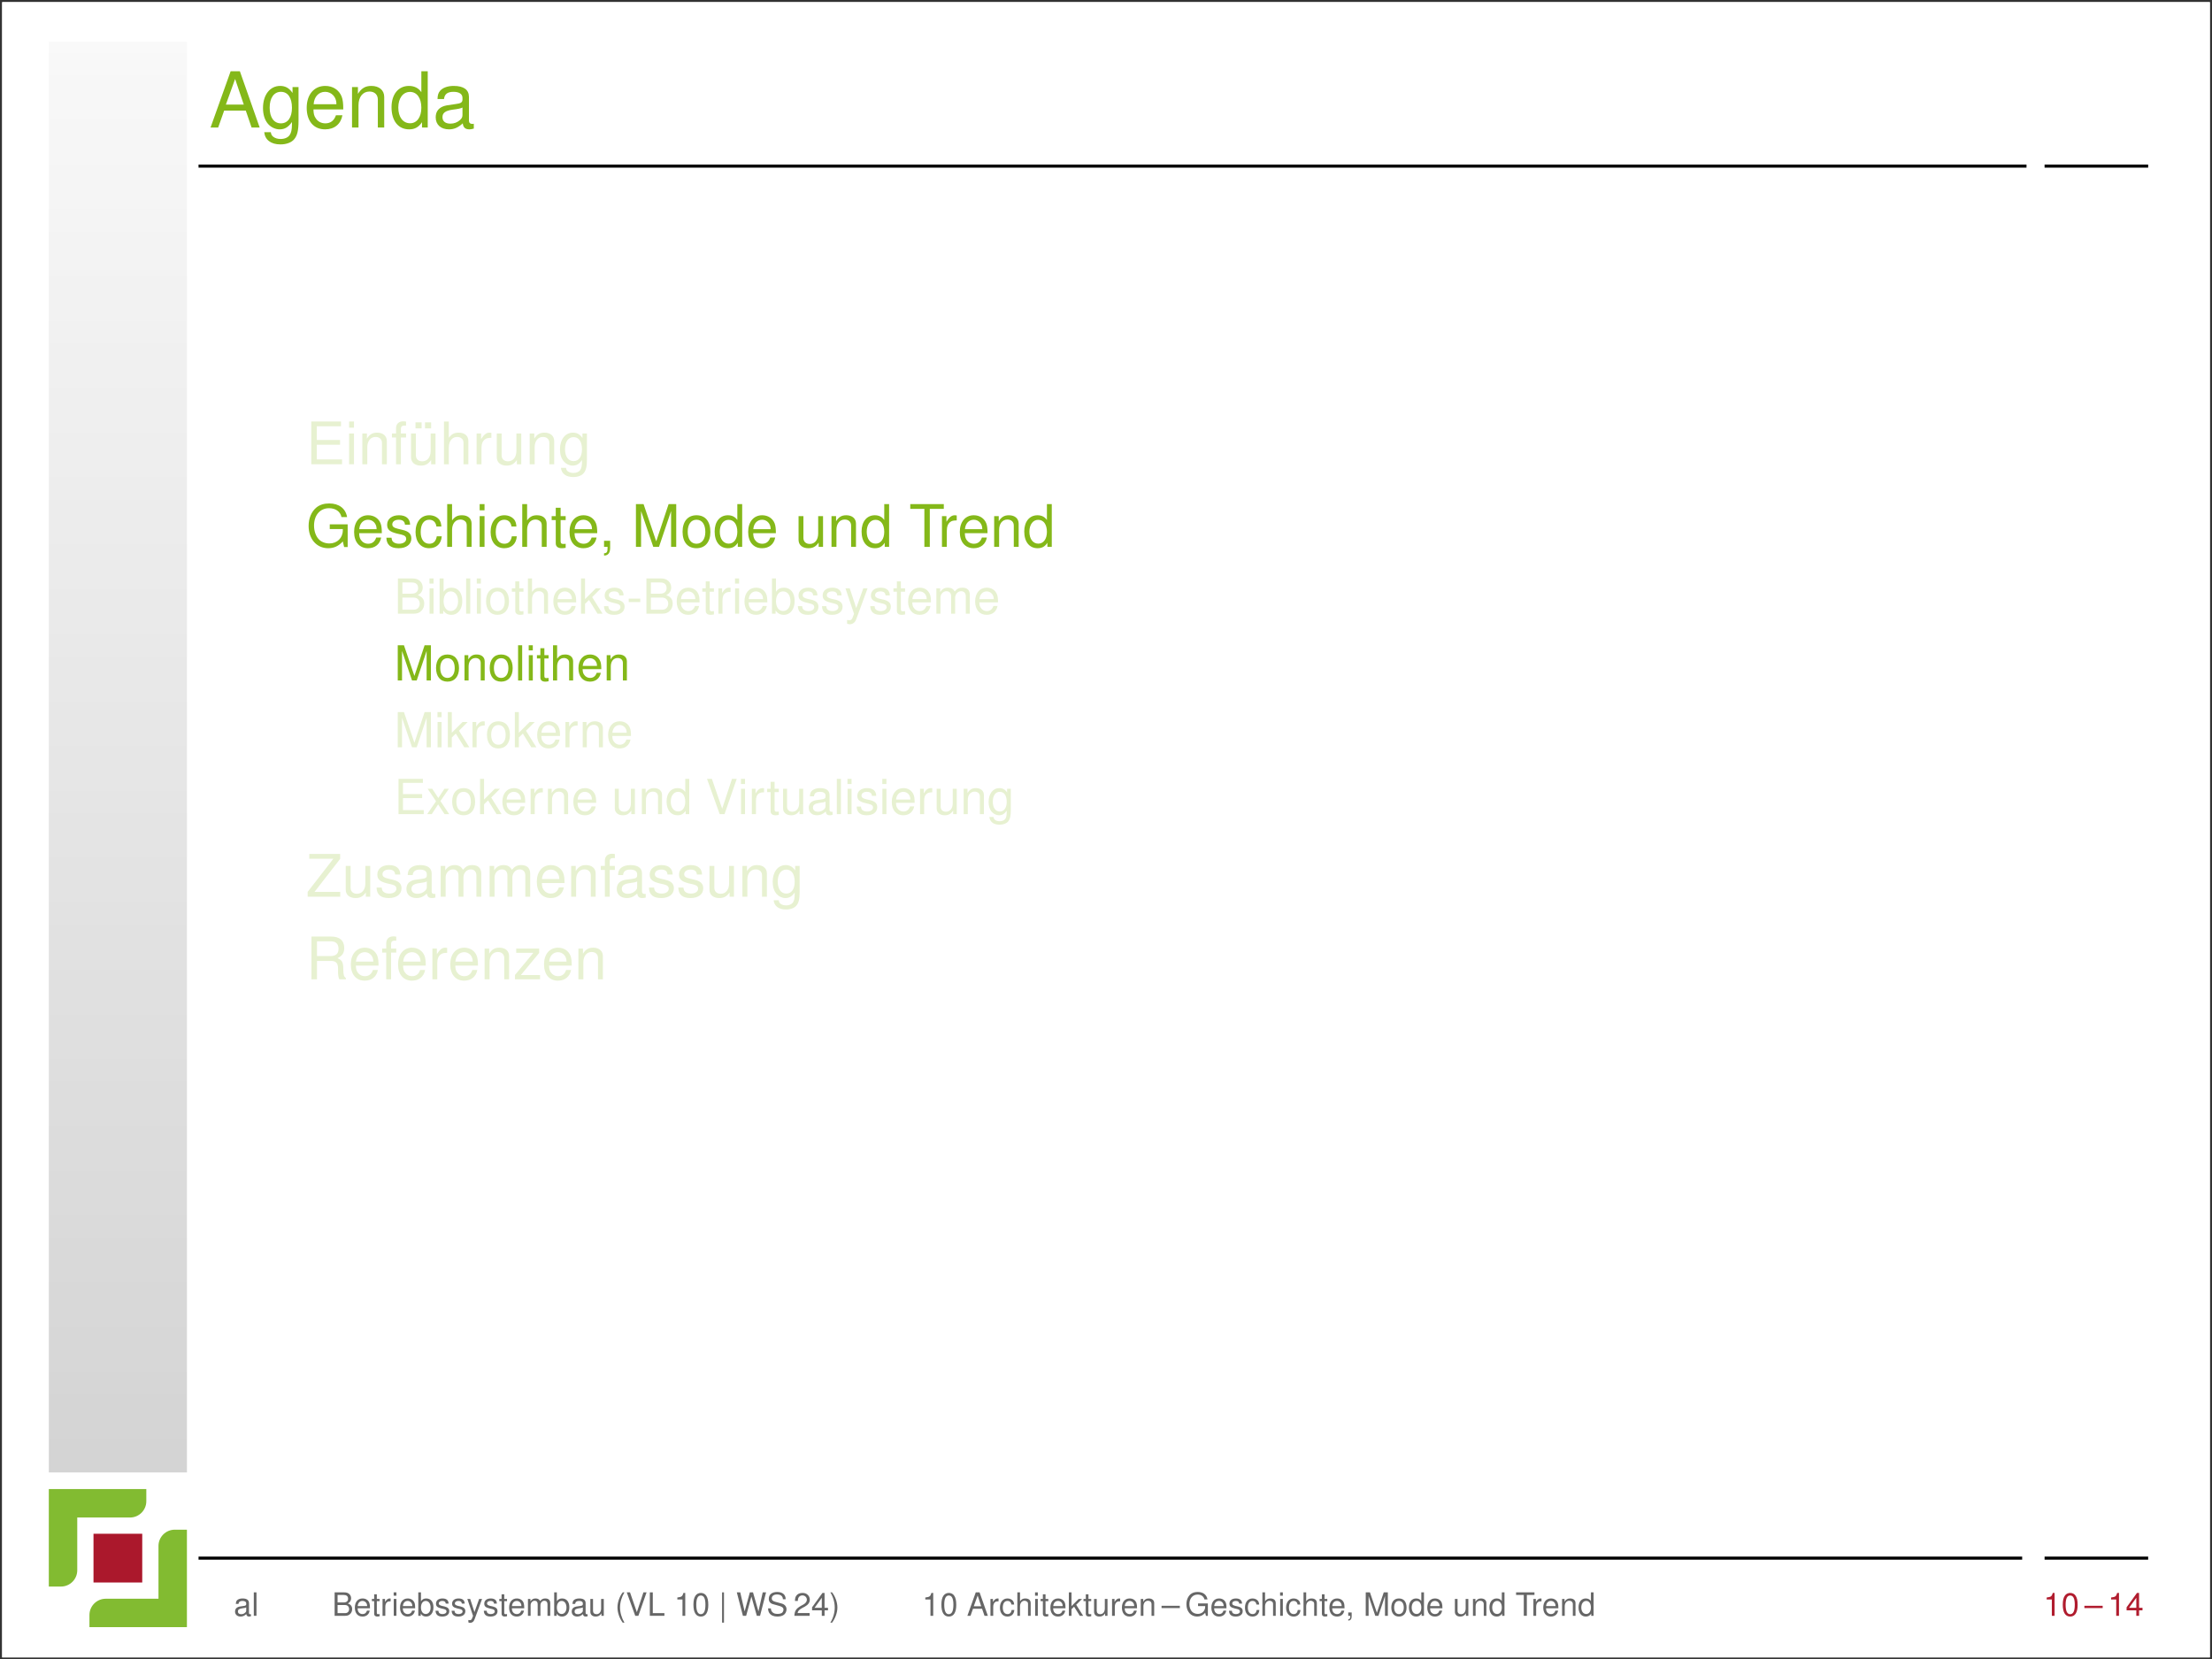 <?xml version="1.0" encoding="UTF-8"?>
<svg xmlns="http://www.w3.org/2000/svg" xmlns:xlink="http://www.w3.org/1999/xlink" width="362.835" height="272.126" viewBox="0 0 362.835 272.126">
<rect x="0" y="0" width="362.835" height="272.126" fill="#333333" stroke="none"/>
<defs>
<g>
<g id="glyph-0-0">
<path d="M 6 -2.781 L 6.953 0 L 8.281 0 L 5.031 -9.234 L 3.516 -9.234 L 0.219 0 L 1.469 0 L 2.453 -2.781 Z M 5.672 -3.766 L 2.734 -3.766 L 4.25 -7.969 Z M 5.672 -3.766 "/>
</g>
<g id="glyph-0-1">
<path d="M 5.219 -6.641 L 5.219 -5.672 C 4.688 -6.469 4.047 -6.828 3.188 -6.828 C 1.516 -6.828 0.375 -5.359 0.375 -3.203 C 0.375 -2.109 0.656 -1.234 1.203 -0.594 C 1.703 -0.031 2.406 0.297 3.109 0.297 C 3.938 0.297 4.531 -0.062 5.125 -0.906 L 5.125 -0.562 C 5.125 0.344 5 0.891 4.734 1.25 C 4.453 1.641 3.922 1.875 3.266 1.875 C 2.781 1.875 2.359 1.75 2.062 1.516 C 1.828 1.328 1.719 1.156 1.656 0.766 L 0.578 0.766 C 0.703 2.016 1.672 2.766 3.234 2.766 C 4.219 2.766 5.062 2.453 5.5 1.906 C 6 1.312 6.203 0.469 6.203 -1.094 L 6.203 -6.641 Z M 3.312 -5.859 C 4.453 -5.859 5.125 -4.891 5.125 -3.234 C 5.125 -1.641 4.438 -0.688 3.312 -0.688 C 2.172 -0.688 1.469 -1.656 1.469 -3.266 C 1.469 -4.859 2.172 -5.859 3.312 -5.859 Z M 3.312 -5.859 "/>
</g>
<g id="glyph-0-2">
<path d="M 6.5 -2.969 C 6.5 -3.984 6.422 -4.594 6.234 -5.078 C 5.797 -6.172 4.797 -6.828 3.547 -6.828 C 1.703 -6.828 0.5 -5.406 0.5 -3.234 C 0.5 -1.047 1.656 0.297 3.516 0.297 C 5.047 0.297 6.094 -0.562 6.359 -2.016 L 5.297 -2.016 C 5 -1.141 4.406 -0.688 3.562 -0.688 C 2.891 -0.688 2.312 -0.984 1.969 -1.547 C 1.703 -1.922 1.625 -2.312 1.609 -2.969 Z M 1.641 -3.828 C 1.719 -5.062 2.469 -5.859 3.531 -5.859 C 4.578 -5.859 5.375 -5 5.375 -3.906 C 5.375 -3.875 5.375 -3.859 5.359 -3.828 Z M 1.641 -3.828 "/>
</g>
<g id="glyph-0-3">
<path d="M 0.891 -6.641 L 0.891 0 L 1.953 0 L 1.953 -3.656 C 1.953 -5.016 2.656 -5.906 3.75 -5.906 C 4.594 -5.906 5.125 -5.391 5.125 -4.594 L 5.125 0 L 6.172 0 L 6.172 -5.016 C 6.172 -6.125 5.344 -6.828 4.062 -6.828 C 3.078 -6.828 2.453 -6.453 1.859 -5.531 L 1.859 -6.641 Z M 0.891 -6.641 "/>
</g>
<g id="glyph-0-4">
<path d="M 6.266 -9.234 L 5.219 -9.234 L 5.219 -5.797 C 4.781 -6.469 4.062 -6.828 3.188 -6.828 C 1.453 -6.828 0.328 -5.453 0.328 -3.328 C 0.328 -1.094 1.438 0.297 3.219 0.297 C 4.125 0.297 4.766 -0.047 5.328 -0.875 L 5.328 0 L 6.266 0 Z M 3.359 -5.844 C 4.5 -5.844 5.219 -4.828 5.219 -3.25 C 5.219 -1.703 4.484 -0.703 3.375 -0.703 C 2.203 -0.703 1.438 -1.719 1.438 -3.266 C 1.438 -4.812 2.203 -5.844 3.359 -5.844 Z M 3.359 -5.844 "/>
</g>
<g id="glyph-0-5">
<path d="M 6.781 -0.625 C 6.672 -0.594 6.609 -0.594 6.547 -0.594 C 6.188 -0.594 5.984 -0.781 5.984 -1.109 L 5.984 -5.016 C 5.984 -6.203 5.125 -6.828 3.484 -6.828 C 2.516 -6.828 1.719 -6.547 1.281 -6.062 C 0.969 -5.719 0.844 -5.328 0.828 -4.672 L 1.891 -4.672 C 1.984 -5.484 2.453 -5.859 3.453 -5.859 C 4.391 -5.859 4.922 -5.5 4.922 -4.859 L 4.922 -4.594 C 4.922 -4.141 4.656 -3.953 3.828 -3.859 C 2.328 -3.656 2.109 -3.609 1.703 -3.453 C 0.922 -3.125 0.531 -2.531 0.531 -1.672 C 0.531 -0.469 1.375 0.297 2.719 0.297 C 3.547 0.297 4.219 0 4.969 -0.688 C 5.047 -0.016 5.375 0.297 6.062 0.297 C 6.266 0.297 6.438 0.266 6.781 0.172 Z M 4.922 -2.094 C 4.922 -1.734 4.828 -1.516 4.516 -1.234 C 4.078 -0.844 3.562 -0.641 2.938 -0.641 C 2.109 -0.641 1.641 -1.031 1.641 -1.703 C 1.641 -2.391 2.109 -2.75 3.234 -2.922 C 4.344 -3.062 4.578 -3.125 4.922 -3.281 Z M 4.922 -2.094 "/>
</g>
<g id="glyph-1-0">
<path d="M 1.766 -3.203 L 5.578 -3.203 L 5.578 -3.984 L 1.766 -3.984 L 1.766 -6.234 L 5.734 -6.234 L 5.734 -7.016 L 0.859 -7.016 L 0.859 0 L 5.906 0 L 5.906 -0.797 L 1.766 -0.797 Z M 1.766 -3.203 "/>
</g>
<g id="glyph-1-1">
<path d="M 1.438 -5.047 L 0.641 -5.047 L 0.641 0 L 1.438 0 Z M 1.438 -7.016 L 0.641 -7.016 L 0.641 -6 L 1.438 -6 Z M 1.438 -7.016 "/>
</g>
<g id="glyph-1-2">
<path d="M 0.672 -5.047 L 0.672 0 L 1.484 0 L 1.484 -2.781 C 1.484 -3.812 2.016 -4.484 2.844 -4.484 C 3.484 -4.484 3.891 -4.094 3.891 -3.5 L 3.891 0 L 4.688 0 L 4.688 -3.812 C 4.688 -4.656 4.062 -5.188 3.094 -5.188 C 2.344 -5.188 1.859 -4.906 1.422 -4.203 L 1.422 -5.047 Z M 0.672 -5.047 "/>
</g>
<g id="glyph-1-3">
<path d="M 2.484 -5.047 L 1.641 -5.047 L 1.641 -5.828 C 1.641 -6.172 1.844 -6.344 2.203 -6.344 C 2.266 -6.344 2.297 -6.344 2.484 -6.328 L 2.484 -7 C 2.297 -7.031 2.188 -7.047 2.031 -7.047 C 1.297 -7.047 0.844 -6.625 0.844 -5.906 L 0.844 -5.047 L 0.172 -5.047 L 0.172 -4.391 L 0.844 -4.391 L 0.844 0 L 1.641 0 L 1.641 -4.391 L 2.484 -4.391 Z M 2.484 -5.047 "/>
</g>
<g id="glyph-1-4">
<path d="M 4.641 0 L 4.641 -5.047 L 3.844 -5.047 L 3.844 -2.188 C 3.844 -1.156 3.297 -0.484 2.469 -0.484 C 1.828 -0.484 1.422 -0.859 1.422 -1.469 L 1.422 -5.047 L 0.625 -5.047 L 0.625 -1.156 C 0.625 -0.312 1.25 0.219 2.234 0.219 C 2.969 0.219 3.453 -0.031 3.922 -0.703 L 3.922 0 Z M 2.359 -6.875 L 1.359 -6.875 L 1.359 -5.891 L 2.359 -5.891 Z M 3.922 -6.875 L 2.922 -6.875 L 2.922 -5.891 L 3.922 -5.891 Z M 3.922 -6.875 "/>
</g>
<g id="glyph-1-5">
<path d="M 0.672 -7.016 L 0.672 0 L 1.469 0 L 1.469 -2.781 C 1.469 -3.812 2.016 -4.484 2.844 -4.484 C 3.094 -4.484 3.359 -4.406 3.547 -4.25 C 3.781 -4.094 3.875 -3.844 3.875 -3.5 L 3.875 0 L 4.672 0 L 4.672 -3.812 C 4.672 -4.656 4.078 -5.188 3.094 -5.188 C 2.375 -5.188 1.938 -4.969 1.469 -4.344 L 1.469 -7.016 Z M 0.672 -7.016 "/>
</g>
<g id="glyph-1-6">
<path d="M 0.672 -5.047 L 0.672 0 L 1.469 0 L 1.469 -2.625 C 1.469 -3.344 1.656 -3.812 2.047 -4.094 C 2.297 -4.281 2.531 -4.328 3.094 -4.344 L 3.094 -5.156 C 2.953 -5.172 2.891 -5.188 2.781 -5.188 C 2.266 -5.188 1.875 -4.875 1.406 -4.125 L 1.406 -5.047 Z M 0.672 -5.047 "/>
</g>
<g id="glyph-1-7">
<path d="M 4.641 0 L 4.641 -5.047 L 3.844 -5.047 L 3.844 -2.188 C 3.844 -1.156 3.297 -0.484 2.469 -0.484 C 1.828 -0.484 1.422 -0.859 1.422 -1.469 L 1.422 -5.047 L 0.625 -5.047 L 0.625 -1.156 C 0.625 -0.312 1.25 0.219 2.234 0.219 C 2.969 0.219 3.453 -0.031 3.922 -0.703 L 3.922 0 Z M 4.641 0 "/>
</g>
<g id="glyph-1-8">
<path d="M 3.969 -5.047 L 3.969 -4.312 C 3.562 -4.906 3.078 -5.188 2.422 -5.188 C 1.141 -5.188 0.281 -4.078 0.281 -2.438 C 0.281 -1.609 0.5 -0.938 0.922 -0.453 C 1.297 -0.031 1.828 0.219 2.359 0.219 C 3 0.219 3.438 -0.047 3.891 -0.688 L 3.891 -0.422 C 3.891 0.266 3.797 0.672 3.594 0.953 C 3.391 1.25 2.969 1.422 2.484 1.422 C 2.125 1.422 1.797 1.328 1.562 1.156 C 1.391 1.016 1.312 0.875 1.266 0.578 L 0.438 0.578 C 0.531 1.531 1.266 2.094 2.453 2.094 C 3.203 2.094 3.844 1.859 4.172 1.453 C 4.562 0.984 4.703 0.359 4.703 -0.828 L 4.703 -5.047 Z M 2.516 -4.453 C 3.375 -4.453 3.891 -3.719 3.891 -2.453 C 3.891 -1.25 3.375 -0.516 2.516 -0.516 C 1.641 -0.516 1.109 -1.266 1.109 -2.484 C 1.109 -3.703 1.656 -4.453 2.516 -4.453 Z M 2.516 -4.453 "/>
</g>
<g id="glyph-1-9">
<path d="M 6.828 -3.703 L 3.891 -3.703 L 3.891 -2.922 L 6.031 -2.922 L 6.031 -2.719 C 6.031 -1.469 5.109 -0.562 3.828 -0.562 C 3.125 -0.562 2.469 -0.828 2.062 -1.281 C 1.594 -1.781 1.312 -2.625 1.312 -3.484 C 1.312 -5.203 2.297 -6.344 3.781 -6.344 C 4.844 -6.344 5.625 -5.797 5.812 -4.891 L 6.734 -4.891 C 6.484 -6.312 5.406 -7.125 3.797 -7.125 C 2.938 -7.125 2.25 -6.906 1.688 -6.453 C 0.891 -5.781 0.422 -4.703 0.422 -3.438 C 0.422 -1.281 1.734 0.219 3.641 0.219 C 4.594 0.219 5.344 -0.141 6.031 -0.891 L 6.25 0.031 L 6.828 0.031 Z M 6.828 -3.703 "/>
</g>
<g id="glyph-1-10">
<path d="M 4.938 -2.25 C 4.938 -3.016 4.875 -3.484 4.734 -3.859 C 4.406 -4.688 3.641 -5.188 2.688 -5.188 C 1.297 -5.188 0.391 -4.109 0.391 -2.453 C 0.391 -0.797 1.266 0.219 2.672 0.219 C 3.828 0.219 4.625 -0.438 4.828 -1.531 L 4.016 -1.531 C 3.797 -0.859 3.344 -0.516 2.703 -0.516 C 2.188 -0.516 1.766 -0.75 1.484 -1.172 C 1.297 -1.469 1.234 -1.75 1.219 -2.25 Z M 1.234 -2.906 C 1.312 -3.844 1.875 -4.453 2.688 -4.453 C 3.469 -4.453 4.078 -3.797 4.078 -2.969 C 4.078 -2.938 4.078 -2.922 4.078 -2.906 Z M 1.234 -2.906 "/>
</g>
<g id="glyph-1-11">
<path d="M 4.219 -3.641 C 4.203 -4.625 3.547 -5.188 2.391 -5.188 C 1.219 -5.188 0.453 -4.578 0.453 -3.641 C 0.453 -2.859 0.859 -2.484 2.047 -2.188 L 2.797 -2.016 C 3.359 -1.875 3.578 -1.672 3.578 -1.312 C 3.578 -0.844 3.109 -0.516 2.406 -0.516 C 1.969 -0.516 1.609 -0.641 1.406 -0.859 C 1.281 -1 1.219 -1.141 1.172 -1.5 L 0.328 -1.5 C 0.359 -0.344 1.016 0.219 2.344 0.219 C 3.609 0.219 4.422 -0.406 4.422 -1.375 C 4.422 -2.125 4 -2.547 3 -2.781 L 2.219 -2.969 C 1.562 -3.125 1.297 -3.328 1.297 -3.688 C 1.297 -4.141 1.703 -4.453 2.359 -4.453 C 3 -4.453 3.344 -4.172 3.375 -3.641 Z M 4.219 -3.641 "/>
</g>
<g id="glyph-1-12">
<path d="M 4.531 -3.344 C 4.5 -3.844 4.391 -4.156 4.203 -4.438 C 3.844 -4.906 3.25 -5.188 2.547 -5.188 C 1.188 -5.188 0.297 -4.109 0.297 -2.438 C 0.297 -0.812 1.172 0.219 2.531 0.219 C 3.734 0.219 4.5 -0.5 4.594 -1.734 L 3.781 -1.734 C 3.641 -0.922 3.234 -0.516 2.547 -0.516 C 1.672 -0.516 1.141 -1.234 1.141 -2.438 C 1.141 -3.703 1.656 -4.453 2.531 -4.453 C 3.203 -4.453 3.625 -4.047 3.719 -3.344 Z M 4.531 -3.344 "/>
</g>
<g id="glyph-1-13">
<path d="M 2.438 -5.047 L 1.609 -5.047 L 1.609 -6.422 L 0.812 -6.422 L 0.812 -5.047 L 0.141 -5.047 L 0.141 -4.391 L 0.812 -4.391 L 0.812 -0.578 C 0.812 -0.062 1.172 0.219 1.797 0.219 C 1.984 0.219 2.172 0.203 2.438 0.156 L 2.438 -0.516 C 2.344 -0.484 2.219 -0.484 2.062 -0.484 C 1.719 -0.484 1.609 -0.578 1.609 -0.938 L 1.609 -4.391 L 2.438 -4.391 Z M 2.438 -5.047 "/>
</g>
<g id="glyph-1-14">
<path d="M 0.844 -1 L 0.844 0 L 1.422 0 L 1.422 0.172 C 1.422 0.844 1.297 1.031 0.844 1.047 L 0.844 1.422 C 1.516 1.422 1.844 0.984 1.844 0.156 L 1.844 -1 Z M 0.844 -1 "/>
</g>
<g id="glyph-1-15">
<path d="M 4.5 0 L 6.484 -5.875 L 6.484 0 L 7.328 0 L 7.328 -7.016 L 6.078 -7.016 L 4.047 -0.906 L 1.969 -7.016 L 0.719 -7.016 L 0.719 0 L 1.562 0 L 1.562 -5.875 L 3.562 0 Z M 4.5 0 "/>
</g>
<g id="glyph-1-16">
<path d="M 2.625 -5.188 C 1.203 -5.188 0.344 -4.172 0.344 -2.484 C 0.344 -0.797 1.188 0.219 2.625 0.219 C 4.047 0.219 4.906 -0.797 4.906 -2.438 C 4.906 -4.188 4.078 -5.188 2.625 -5.188 Z M 2.625 -4.453 C 3.531 -4.453 4.078 -3.703 4.078 -2.453 C 4.078 -1.266 3.516 -0.516 2.625 -0.516 C 1.734 -0.516 1.188 -1.266 1.188 -2.484 C 1.188 -3.703 1.734 -4.453 2.625 -4.453 Z M 2.625 -4.453 "/>
</g>
<g id="glyph-1-17">
<path d="M 4.766 -7.016 L 3.969 -7.016 L 3.969 -4.406 C 3.625 -4.922 3.094 -5.188 2.422 -5.188 C 1.109 -5.188 0.25 -4.141 0.25 -2.531 C 0.25 -0.828 1.094 0.219 2.438 0.219 C 3.141 0.219 3.625 -0.031 4.047 -0.672 L 4.047 0 L 4.766 0 Z M 2.547 -4.438 C 3.422 -4.438 3.969 -3.672 3.969 -2.469 C 3.969 -1.297 3.406 -0.531 2.562 -0.531 C 1.672 -0.531 1.094 -1.312 1.094 -2.484 C 1.094 -3.656 1.672 -4.438 2.547 -4.438 Z M 2.547 -4.438 "/>
</g>
<g id="glyph-1-18">
<path d="M 3.406 -6.234 L 5.703 -6.234 L 5.703 -7.016 L 0.203 -7.016 L 0.203 -6.234 L 2.516 -6.234 L 2.516 0 L 3.406 0 Z M 3.406 -6.234 "/>
</g>
<g id="glyph-1-19">
<path d="M 5.594 -7.016 L 0.531 -7.016 L 0.531 -6.234 L 4.484 -6.234 L 0.266 -0.797 L 0.266 0 L 5.609 0 L 5.609 -0.797 L 1.391 -0.797 L 5.594 -6.203 Z M 5.594 -7.016 "/>
</g>
<g id="glyph-1-20">
<path d="M 5.156 -0.469 C 5.062 -0.453 5.031 -0.453 4.969 -0.453 C 4.703 -0.453 4.547 -0.594 4.547 -0.844 L 4.547 -3.812 C 4.547 -4.703 3.891 -5.188 2.641 -5.188 C 1.922 -5.188 1.312 -4.969 0.969 -4.594 C 0.734 -4.344 0.641 -4.047 0.625 -3.547 L 1.438 -3.547 C 1.5 -4.172 1.875 -4.453 2.625 -4.453 C 3.344 -4.453 3.75 -4.172 3.75 -3.703 L 3.75 -3.484 C 3.75 -3.141 3.547 -3 2.906 -2.922 C 1.766 -2.781 1.594 -2.75 1.297 -2.625 C 0.703 -2.375 0.406 -1.922 0.406 -1.266 C 0.406 -0.359 1.047 0.219 2.062 0.219 C 2.688 0.219 3.203 0 3.766 -0.516 C 3.828 -0.016 4.078 0.219 4.594 0.219 C 4.766 0.219 4.891 0.203 5.156 0.141 Z M 3.75 -1.594 C 3.75 -1.312 3.672 -1.156 3.422 -0.938 C 3.094 -0.641 2.703 -0.484 2.234 -0.484 C 1.609 -0.484 1.234 -0.781 1.234 -1.297 C 1.234 -1.812 1.594 -2.094 2.453 -2.219 C 3.297 -2.328 3.469 -2.375 3.75 -2.5 Z M 3.75 -1.594 "/>
</g>
<g id="glyph-1-21">
<path d="M 0.672 -5.047 L 0.672 0 L 1.484 0 L 1.484 -3.172 C 1.484 -3.891 2.016 -4.484 2.672 -4.484 C 3.266 -4.484 3.594 -4.125 3.594 -3.469 L 3.594 0 L 4.406 0 L 4.406 -3.172 C 4.406 -3.891 4.938 -4.484 5.594 -4.484 C 6.172 -4.484 6.531 -4.109 6.531 -3.469 L 6.531 0 L 7.328 0 L 7.328 -3.781 C 7.328 -4.688 6.812 -5.188 5.875 -5.188 C 5.203 -5.188 4.797 -4.984 4.328 -4.422 C 4.016 -4.953 3.625 -5.188 2.969 -5.188 C 2.297 -5.188 1.844 -4.938 1.422 -4.328 L 1.422 -5.047 Z M 0.672 -5.047 "/>
</g>
<g id="glyph-1-22">
<path d="M 1.797 -3.016 L 4.094 -3.016 C 4.906 -3.016 5.25 -2.641 5.25 -1.766 L 5.25 -1.141 C 5.25 -0.719 5.328 -0.281 5.453 0 L 6.531 0 L 6.531 -0.219 C 6.203 -0.453 6.125 -0.703 6.109 -1.641 C 6.109 -2.797 5.922 -3.141 5.156 -3.469 C 5.953 -3.844 6.266 -4.344 6.266 -5.141 C 6.266 -6.359 5.5 -7.016 4.125 -7.016 L 0.891 -7.016 L 0.891 0 L 1.797 0 Z M 1.797 -3.812 L 1.797 -6.234 L 3.953 -6.234 C 4.453 -6.234 4.75 -6.156 4.969 -5.953 C 5.203 -5.75 5.328 -5.438 5.328 -5.016 C 5.328 -4.188 4.906 -3.812 3.953 -3.812 Z M 1.797 -3.812 "/>
</g>
<g id="glyph-1-23">
<path d="M 4.266 -5.047 L 0.5 -5.047 L 0.5 -4.344 L 3.312 -4.344 L 0.297 -0.719 L 0.297 0 L 4.406 0 L 4.406 -0.703 L 1.266 -0.703 L 4.266 -4.328 Z M 4.266 -5.047 "/>
</g>
<g id="glyph-2-0">
<path d="M 0.625 0 L 3.234 0 C 3.781 0 4.188 -0.156 4.484 -0.484 C 4.781 -0.781 4.938 -1.203 4.938 -1.641 C 4.938 -2.344 4.625 -2.766 3.875 -3.047 C 4.406 -3.297 4.688 -3.719 4.688 -4.312 C 4.688 -4.734 4.516 -5.109 4.219 -5.375 C 3.922 -5.641 3.531 -5.781 2.969 -5.781 L 0.625 -5.781 Z M 1.359 -3.281 L 1.359 -5.125 L 2.781 -5.125 C 3.203 -5.125 3.438 -5.062 3.625 -4.922 C 3.828 -4.766 3.938 -4.516 3.938 -4.203 C 3.938 -3.891 3.828 -3.656 3.625 -3.5 C 3.438 -3.344 3.203 -3.281 2.781 -3.281 Z M 1.359 -0.656 L 1.359 -2.641 L 3.156 -2.641 C 3.516 -2.641 3.75 -2.547 3.922 -2.359 C 4.109 -2.172 4.203 -1.922 4.203 -1.641 C 4.203 -1.359 4.109 -1.109 3.922 -0.922 C 3.75 -0.734 3.516 -0.656 3.156 -0.656 Z M 1.359 -0.656 "/>
</g>
<g id="glyph-2-1">
<path d="M 1.188 -4.156 L 0.531 -4.156 L 0.531 0 L 1.188 0 Z M 1.188 -5.781 L 0.516 -5.781 L 0.516 -4.938 L 1.188 -4.938 Z M 1.188 -5.781 "/>
</g>
<g id="glyph-2-2">
<path d="M 0.422 -5.781 L 0.422 0 L 1.016 0 L 1.016 -0.531 C 1.344 -0.047 1.766 0.188 2.344 0.188 C 3.438 0.188 4.141 -0.719 4.141 -2.094 C 4.141 -3.438 3.469 -4.266 2.375 -4.266 C 1.797 -4.266 1.391 -4.062 1.078 -3.594 L 1.078 -5.781 Z M 2.234 -3.656 C 2.984 -3.656 3.453 -3.016 3.453 -2.016 C 3.453 -1.078 2.969 -0.438 2.234 -0.438 C 1.547 -0.438 1.078 -1.062 1.078 -2.047 C 1.078 -3.016 1.547 -3.656 2.234 -3.656 Z M 2.234 -3.656 "/>
</g>
<g id="glyph-2-3">
<path d="M 1.203 -5.781 L 0.531 -5.781 L 0.531 0 L 1.203 0 Z M 1.203 -5.781 "/>
</g>
<g id="glyph-2-4">
<path d="M 2.156 -4.266 C 0.984 -4.266 0.281 -3.438 0.281 -2.047 C 0.281 -0.656 0.984 0.188 2.156 0.188 C 3.328 0.188 4.047 -0.656 4.047 -2.016 C 4.047 -3.453 3.344 -4.266 2.156 -4.266 Z M 2.156 -3.656 C 2.906 -3.656 3.344 -3.047 3.344 -2.016 C 3.344 -1.047 2.891 -0.422 2.156 -0.422 C 1.422 -0.422 0.969 -1.031 0.969 -2.047 C 0.969 -3.047 1.422 -3.656 2.156 -3.656 Z M 2.156 -3.656 "/>
</g>
<g id="glyph-2-5">
<path d="M 2.016 -4.156 L 1.328 -4.156 L 1.328 -5.297 L 0.672 -5.297 L 0.672 -4.156 L 0.109 -4.156 L 0.109 -3.609 L 0.672 -3.609 L 0.672 -0.469 C 0.672 -0.062 0.953 0.188 1.469 0.188 C 1.625 0.188 1.797 0.172 2.016 0.125 L 2.016 -0.422 C 1.922 -0.406 1.828 -0.391 1.688 -0.391 C 1.406 -0.391 1.328 -0.469 1.328 -0.766 L 1.328 -3.609 L 2.016 -3.609 Z M 2.016 -4.156 "/>
</g>
<g id="glyph-2-6">
<path d="M 0.547 -5.781 L 0.547 0 L 1.219 0 L 1.219 -2.297 C 1.219 -3.141 1.656 -3.688 2.344 -3.688 C 2.547 -3.688 2.766 -3.625 2.922 -3.5 C 3.109 -3.359 3.188 -3.172 3.188 -2.875 L 3.188 0 L 3.844 0 L 3.844 -3.141 C 3.844 -3.828 3.344 -4.266 2.547 -4.266 C 1.953 -4.266 1.594 -4.094 1.219 -3.578 L 1.219 -5.781 Z M 0.547 -5.781 "/>
</g>
<g id="glyph-2-7">
<path d="M 4.062 -1.859 C 4.062 -2.484 4.016 -2.875 3.891 -3.172 C 3.625 -3.859 3 -4.266 2.219 -4.266 C 1.062 -4.266 0.312 -3.375 0.312 -2.016 C 0.312 -0.656 1.031 0.188 2.203 0.188 C 3.156 0.188 3.812 -0.359 3.984 -1.266 L 3.312 -1.266 C 3.125 -0.719 2.75 -0.422 2.219 -0.422 C 1.812 -0.422 1.453 -0.625 1.234 -0.969 C 1.062 -1.203 1.016 -1.438 1 -1.859 Z M 1.016 -2.391 C 1.078 -3.156 1.547 -3.656 2.203 -3.656 C 2.859 -3.656 3.359 -3.125 3.359 -2.438 C 3.359 -2.422 3.359 -2.406 3.344 -2.391 Z M 1.016 -2.391 "/>
</g>
<g id="glyph-2-8">
<path d="M 1.109 -5.781 L 0.453 -5.781 L 0.453 0 L 1.109 0 L 1.109 -1.609 L 1.766 -2.25 L 3.156 0 L 3.984 0 L 2.281 -2.719 L 3.719 -4.156 L 2.875 -4.156 L 1.109 -2.391 Z M 1.109 -5.781 "/>
</g>
<g id="glyph-2-9">
<path d="M 3.469 -3 C 3.469 -3.812 2.922 -4.266 1.969 -4.266 C 1 -4.266 0.375 -3.766 0.375 -3 C 0.375 -2.359 0.703 -2.047 1.688 -1.812 L 2.312 -1.656 C 2.766 -1.547 2.953 -1.375 2.953 -1.078 C 2.953 -0.688 2.562 -0.422 1.984 -0.422 C 1.625 -0.422 1.328 -0.531 1.156 -0.703 C 1.047 -0.828 1 -0.938 0.969 -1.234 L 0.266 -1.234 C 0.297 -0.281 0.844 0.188 1.922 0.188 C 2.969 0.188 3.641 -0.328 3.641 -1.141 C 3.641 -1.75 3.281 -2.094 2.469 -2.297 L 1.828 -2.438 C 1.297 -2.562 1.062 -2.734 1.062 -3.031 C 1.062 -3.422 1.406 -3.656 1.938 -3.656 C 2.469 -3.656 2.75 -3.438 2.766 -3 Z M 3.469 -3 "/>
</g>
<g id="glyph-2-10">
<path d="M 2.25 -2.469 L 0.359 -2.469 L 0.359 -1.906 L 2.25 -1.906 Z M 2.25 -2.469 "/>
</g>
<g id="glyph-2-11">
<path d="M 0.547 -4.156 L 0.547 0 L 1.219 0 L 1.219 -2.156 C 1.219 -2.75 1.359 -3.141 1.672 -3.359 C 1.891 -3.516 2.078 -3.562 2.547 -3.578 L 2.547 -4.25 C 2.438 -4.266 2.375 -4.266 2.297 -4.266 C 1.859 -4.266 1.531 -4.016 1.156 -3.406 L 1.156 -4.156 Z M 0.547 -4.156 "/>
</g>
<g id="glyph-2-12">
<path d="M 3.078 -4.156 L 1.922 -0.922 L 0.859 -4.156 L 0.156 -4.156 L 1.562 0.016 L 1.312 0.672 C 1.203 0.969 1.047 1.078 0.781 1.078 C 0.688 1.078 0.578 1.062 0.422 1.031 L 0.422 1.625 C 0.562 1.688 0.703 1.734 0.875 1.734 C 1.078 1.734 1.312 1.656 1.484 1.531 C 1.688 1.375 1.812 1.203 1.938 0.875 L 3.781 -4.156 Z M 3.078 -4.156 "/>
</g>
<g id="glyph-2-13">
<path d="M 0.547 -4.156 L 0.547 0 L 1.219 0 L 1.219 -2.609 C 1.219 -3.203 1.656 -3.688 2.188 -3.688 C 2.688 -3.688 2.969 -3.391 2.969 -2.859 L 2.969 0 L 3.625 0 L 3.625 -2.609 C 3.625 -3.203 4.062 -3.688 4.609 -3.688 C 5.078 -3.688 5.375 -3.375 5.375 -2.859 L 5.375 0 L 6.031 0 L 6.031 -3.109 C 6.031 -3.859 5.609 -4.266 4.828 -4.266 C 4.281 -4.266 3.938 -4.109 3.562 -3.641 C 3.312 -4.078 2.984 -4.266 2.438 -4.266 C 1.891 -4.266 1.516 -4.062 1.172 -3.562 L 1.172 -4.156 Z M 0.547 -4.156 "/>
</g>
<g id="glyph-2-14">
<path d="M 3.703 0 L 5.328 -4.844 L 5.328 0 L 6.031 0 L 6.031 -5.781 L 5 -5.781 L 3.328 -0.75 L 1.609 -5.781 L 0.594 -5.781 L 0.594 0 L 1.297 0 L 1.297 -4.844 L 2.938 0 Z M 3.703 0 "/>
</g>
<g id="glyph-2-15">
<path d="M 0.547 -4.156 L 0.547 0 L 1.219 0 L 1.219 -2.297 C 1.219 -3.141 1.656 -3.688 2.344 -3.688 C 2.875 -3.688 3.203 -3.375 3.203 -2.875 L 3.203 0 L 3.859 0 L 3.859 -3.141 C 3.859 -3.828 3.344 -4.266 2.547 -4.266 C 1.922 -4.266 1.531 -4.031 1.172 -3.453 L 1.172 -4.156 Z M 0.547 -4.156 "/>
</g>
<g id="glyph-2-16">
<path d="M 1.453 -2.625 L 4.594 -2.625 L 4.594 -3.281 L 1.453 -3.281 L 1.453 -5.125 L 4.719 -5.125 L 4.719 -5.781 L 0.719 -5.781 L 0.719 0 L 4.859 0 L 4.859 -0.656 L 1.453 -0.656 Z M 1.453 -2.625 "/>
</g>
<g id="glyph-2-17">
<path d="M 2.312 -2.141 L 3.703 -4.156 L 2.969 -4.156 L 1.969 -2.641 L 0.969 -4.156 L 0.219 -4.156 L 1.594 -2.109 L 0.141 0 L 0.891 0 L 1.938 -1.594 L 2.984 0 L 3.75 0 Z M 2.312 -2.141 "/>
</g>
<g id="glyph-2-18">
<path d="M 3.812 0 L 3.812 -4.156 L 3.156 -4.156 L 3.156 -1.797 C 3.156 -0.953 2.719 -0.391 2.031 -0.391 C 1.5 -0.391 1.172 -0.719 1.172 -1.219 L 1.172 -4.156 L 0.516 -4.156 L 0.516 -0.953 C 0.516 -0.266 1.031 0.188 1.844 0.188 C 2.453 0.188 2.844 -0.031 3.219 -0.578 L 3.219 0 Z M 3.812 0 "/>
</g>
<g id="glyph-2-19">
<path d="M 3.922 -5.781 L 3.266 -5.781 L 3.266 -3.625 C 2.984 -4.047 2.547 -4.266 1.984 -4.266 C 0.906 -4.266 0.203 -3.406 0.203 -2.078 C 0.203 -0.688 0.891 0.188 2.016 0.188 C 2.578 0.188 2.984 -0.031 3.328 -0.547 L 3.328 0 L 3.922 0 Z M 2.094 -3.656 C 2.812 -3.656 3.266 -3.016 3.266 -2.031 C 3.266 -1.062 2.797 -0.438 2.109 -0.438 C 1.375 -0.438 0.891 -1.078 0.891 -2.047 C 0.891 -3.016 1.375 -3.656 2.094 -3.656 Z M 2.094 -3.656 "/>
</g>
<g id="glyph-2-20">
<path d="M 3.109 0 L 5.109 -5.781 L 4.328 -5.781 L 2.719 -0.891 L 1.031 -5.781 L 0.234 -5.781 L 2.312 0 Z M 3.109 0 "/>
</g>
<g id="glyph-2-21">
<path d="M 4.234 -0.391 C 4.172 -0.375 4.141 -0.375 4.094 -0.375 C 3.859 -0.375 3.734 -0.484 3.734 -0.703 L 3.734 -3.141 C 3.734 -3.875 3.203 -4.266 2.172 -4.266 C 1.578 -4.266 1.078 -4.094 0.797 -3.781 C 0.609 -3.578 0.531 -3.328 0.516 -2.922 L 1.188 -2.922 C 1.234 -3.438 1.531 -3.656 2.156 -3.656 C 2.75 -3.656 3.078 -3.438 3.078 -3.047 L 3.078 -2.875 C 3.078 -2.594 2.922 -2.469 2.391 -2.406 C 1.453 -2.297 1.312 -2.25 1.062 -2.156 C 0.578 -1.953 0.328 -1.578 0.328 -1.047 C 0.328 -0.297 0.859 0.188 1.688 0.188 C 2.219 0.188 2.641 0 3.109 -0.422 C 3.156 -0.016 3.359 0.188 3.781 0.188 C 3.922 0.188 4.031 0.172 4.234 0.109 Z M 3.078 -1.312 C 3.078 -1.078 3.016 -0.953 2.812 -0.766 C 2.547 -0.516 2.219 -0.391 1.844 -0.391 C 1.328 -0.391 1.016 -0.641 1.016 -1.062 C 1.016 -1.5 1.312 -1.719 2.016 -1.828 C 2.719 -1.922 2.859 -1.953 3.078 -2.047 Z M 3.078 -1.312 "/>
</g>
<g id="glyph-2-22">
<path d="M 3.266 -4.156 L 3.266 -3.547 C 2.938 -4.047 2.531 -4.266 2 -4.266 C 0.938 -4.266 0.234 -3.344 0.234 -2 C 0.234 -1.328 0.406 -0.766 0.75 -0.375 C 1.062 -0.031 1.5 0.188 1.938 0.188 C 2.469 0.188 2.828 -0.047 3.203 -0.562 L 3.203 -0.344 C 3.203 0.219 3.125 0.547 2.969 0.781 C 2.781 1.031 2.453 1.172 2.047 1.172 C 1.75 1.172 1.469 1.094 1.297 0.953 C 1.141 0.828 1.078 0.719 1.031 0.469 L 0.359 0.469 C 0.438 1.266 1.047 1.734 2.016 1.734 C 2.641 1.734 3.172 1.531 3.438 1.203 C 3.75 0.812 3.875 0.297 3.875 -0.688 L 3.875 -4.156 Z M 2.062 -3.656 C 2.781 -3.656 3.203 -3.062 3.203 -2.016 C 3.203 -1.031 2.766 -0.422 2.078 -0.422 C 1.359 -0.422 0.922 -1.031 0.922 -2.047 C 0.922 -3.047 1.359 -3.656 2.062 -3.656 Z M 2.062 -3.656 "/>
</g>
<g id="glyph-3-0">
<path d="M 2.828 -0.266 C 2.781 -0.25 2.75 -0.25 2.734 -0.25 C 2.578 -0.25 2.5 -0.328 2.5 -0.469 L 2.5 -2.094 C 2.5 -2.578 2.141 -2.844 1.453 -2.844 C 1.047 -2.844 0.719 -2.734 0.531 -2.531 C 0.406 -2.375 0.359 -2.219 0.344 -1.953 L 0.781 -1.953 C 0.828 -2.281 1.031 -2.438 1.438 -2.438 C 1.828 -2.438 2.047 -2.297 2.047 -2.031 L 2.047 -1.906 C 2.047 -1.734 1.938 -1.641 1.594 -1.609 C 0.969 -1.531 0.875 -1.5 0.703 -1.438 C 0.391 -1.297 0.219 -1.062 0.219 -0.703 C 0.219 -0.203 0.578 0.125 1.125 0.125 C 1.484 0.125 1.766 0 2.062 -0.281 C 2.109 0 2.234 0.125 2.531 0.125 C 2.609 0.125 2.688 0.109 2.828 0.078 Z M 2.047 -0.875 C 2.047 -0.719 2.016 -0.641 1.875 -0.516 C 1.703 -0.344 1.484 -0.266 1.219 -0.266 C 0.875 -0.266 0.688 -0.422 0.688 -0.703 C 0.688 -1 0.875 -1.141 1.344 -1.219 C 1.812 -1.281 1.906 -1.297 2.047 -1.375 Z M 2.047 -0.875 "/>
</g>
<g id="glyph-3-1">
<path d="M 0.797 -3.844 L 0.359 -3.844 L 0.359 0 L 0.797 0 Z M 0.797 -3.844 "/>
</g>
<g id="glyph-3-2">
<path d="M 0.422 0 L 2.156 0 C 2.516 0 2.781 -0.094 3 -0.328 C 3.188 -0.516 3.297 -0.797 3.297 -1.094 C 3.297 -1.562 3.078 -1.844 2.594 -2.031 C 2.938 -2.203 3.125 -2.484 3.125 -2.875 C 3.125 -3.156 3.016 -3.406 2.812 -3.578 C 2.609 -3.766 2.344 -3.844 1.984 -3.844 L 0.422 -3.844 Z M 0.906 -2.188 L 0.906 -3.422 L 1.859 -3.422 C 2.141 -3.422 2.281 -3.375 2.422 -3.281 C 2.562 -3.172 2.625 -3.016 2.625 -2.797 C 2.625 -2.594 2.562 -2.438 2.422 -2.328 C 2.281 -2.234 2.141 -2.188 1.859 -2.188 Z M 0.906 -0.438 L 0.906 -1.766 L 2.109 -1.766 C 2.344 -1.766 2.5 -1.703 2.625 -1.578 C 2.734 -1.453 2.797 -1.281 2.797 -1.094 C 2.797 -0.906 2.734 -0.734 2.625 -0.625 C 2.5 -0.484 2.344 -0.438 2.109 -0.438 Z M 0.906 -0.438 "/>
</g>
<g id="glyph-3-3">
<path d="M 2.703 -1.234 C 2.703 -1.656 2.672 -1.906 2.594 -2.125 C 2.422 -2.578 2 -2.844 1.484 -2.844 C 0.703 -2.844 0.219 -2.25 0.219 -1.344 C 0.219 -0.438 0.688 0.125 1.469 0.125 C 2.109 0.125 2.547 -0.234 2.656 -0.844 L 2.203 -0.844 C 2.094 -0.469 1.844 -0.281 1.484 -0.281 C 1.203 -0.281 0.969 -0.406 0.812 -0.641 C 0.719 -0.797 0.672 -0.969 0.672 -1.234 Z M 0.688 -1.594 C 0.719 -2.109 1.031 -2.438 1.469 -2.438 C 1.906 -2.438 2.234 -2.078 2.234 -1.625 C 2.234 -1.609 2.234 -1.609 2.234 -1.594 Z M 0.688 -1.594 "/>
</g>
<g id="glyph-3-4">
<path d="M 1.344 -2.766 L 0.891 -2.766 L 0.891 -3.531 L 0.453 -3.531 L 0.453 -2.766 L 0.078 -2.766 L 0.078 -2.406 L 0.453 -2.406 L 0.453 -0.312 C 0.453 -0.031 0.641 0.125 0.984 0.125 C 1.094 0.125 1.188 0.109 1.344 0.078 L 1.344 -0.281 C 1.281 -0.266 1.219 -0.266 1.125 -0.266 C 0.938 -0.266 0.891 -0.312 0.891 -0.516 L 0.891 -2.406 L 1.344 -2.406 Z M 1.344 -2.766 "/>
</g>
<g id="glyph-3-5">
<path d="M 0.359 -2.766 L 0.359 0 L 0.812 0 L 0.812 -1.438 C 0.812 -1.828 0.906 -2.094 1.125 -2.25 C 1.25 -2.344 1.391 -2.375 1.688 -2.375 L 1.688 -2.828 C 1.625 -2.844 1.578 -2.844 1.531 -2.844 C 1.234 -2.844 1.031 -2.672 0.766 -2.266 L 0.766 -2.766 Z M 0.359 -2.766 "/>
</g>
<g id="glyph-3-6">
<path d="M 0.797 -2.766 L 0.359 -2.766 L 0.359 0 L 0.797 0 Z M 0.797 -3.844 L 0.344 -3.844 L 0.344 -3.297 L 0.797 -3.297 Z M 0.797 -3.844 "/>
</g>
<g id="glyph-3-7">
<path d="M 0.281 -3.844 L 0.281 0 L 0.688 0 L 0.688 -0.359 C 0.891 -0.031 1.172 0.125 1.562 0.125 C 2.281 0.125 2.766 -0.469 2.766 -1.391 C 2.766 -2.297 2.312 -2.844 1.578 -2.844 C 1.203 -2.844 0.922 -2.703 0.719 -2.391 L 0.719 -3.844 Z M 1.5 -2.438 C 1.984 -2.438 2.297 -2 2.297 -1.344 C 2.297 -0.719 1.969 -0.297 1.5 -0.297 C 1.031 -0.297 0.719 -0.719 0.719 -1.359 C 0.719 -2.016 1.031 -2.438 1.5 -2.438 Z M 1.5 -2.438 "/>
</g>
<g id="glyph-3-8">
<path d="M 2.312 -2 C 2.312 -2.547 1.953 -2.844 1.312 -2.844 C 0.672 -2.844 0.25 -2.516 0.25 -2 C 0.25 -1.562 0.469 -1.359 1.125 -1.203 L 1.531 -1.109 C 1.844 -1.031 1.969 -0.922 1.969 -0.719 C 1.969 -0.453 1.703 -0.281 1.312 -0.281 C 1.078 -0.281 0.875 -0.359 0.766 -0.469 C 0.703 -0.547 0.672 -0.625 0.641 -0.828 L 0.172 -0.828 C 0.203 -0.188 0.562 0.125 1.281 0.125 C 1.984 0.125 2.422 -0.219 2.422 -0.75 C 2.422 -1.172 2.188 -1.391 1.641 -1.531 L 1.219 -1.625 C 0.859 -1.719 0.703 -1.828 0.703 -2.016 C 0.703 -2.281 0.938 -2.438 1.297 -2.438 C 1.641 -2.438 1.844 -2.281 1.844 -2 Z M 2.312 -2 "/>
</g>
<g id="glyph-3-9">
<path d="M 2.047 -2.766 L 1.281 -0.609 L 0.578 -2.766 L 0.109 -2.766 L 1.047 0.016 L 0.875 0.453 C 0.797 0.641 0.703 0.719 0.516 0.719 C 0.453 0.719 0.375 0.703 0.281 0.688 L 0.281 1.078 C 0.375 1.125 0.469 1.156 0.578 1.156 C 0.719 1.156 0.875 1.109 1 1.016 C 1.125 0.922 1.203 0.797 1.297 0.578 L 2.531 -2.766 Z M 2.047 -2.766 "/>
</g>
<g id="glyph-3-10">
<path d="M 0.375 -2.766 L 0.375 0 L 0.812 0 L 0.812 -1.734 C 0.812 -2.141 1.109 -2.469 1.469 -2.469 C 1.797 -2.469 1.969 -2.266 1.969 -1.906 L 1.969 0 L 2.422 0 L 2.422 -1.734 C 2.422 -2.141 2.703 -2.469 3.062 -2.469 C 3.391 -2.469 3.578 -2.25 3.578 -1.906 L 3.578 0 L 4.031 0 L 4.031 -2.078 C 4.031 -2.578 3.734 -2.844 3.219 -2.844 C 2.859 -2.844 2.625 -2.734 2.375 -2.422 C 2.203 -2.719 1.984 -2.844 1.625 -2.844 C 1.25 -2.844 1.016 -2.703 0.781 -2.375 L 0.781 -2.766 Z M 0.375 -2.766 "/>
</g>
<g id="glyph-3-11">
<path d="M 2.547 0 L 2.547 -2.766 L 2.109 -2.766 L 2.109 -1.203 C 2.109 -0.641 1.812 -0.266 1.359 -0.266 C 1 -0.266 0.781 -0.469 0.781 -0.812 L 0.781 -2.766 L 0.344 -2.766 L 0.344 -0.641 C 0.344 -0.172 0.688 0.125 1.219 0.125 C 1.625 0.125 1.891 -0.016 2.156 -0.391 L 2.156 0 Z M 2.547 0 "/>
</g>
<g id="glyph-3-12">
<path d="M 1.25 -3.844 C 0.719 -3.156 0.391 -2.203 0.391 -1.375 C 0.391 -0.531 0.719 0.422 1.25 1.125 L 1.531 1.125 C 1.078 0.359 0.812 -0.516 0.812 -1.375 C 0.812 -2.203 1.078 -3.094 1.531 -3.844 Z M 1.25 -3.844 "/>
</g>
<g id="glyph-3-13">
<path d="M 2.062 0 L 3.406 -3.844 L 2.891 -3.844 L 1.812 -0.594 L 0.688 -3.844 L 0.156 -3.844 L 1.547 0 Z M 2.062 0 "/>
</g>
<g id="glyph-3-14">
<path d="M 0.906 -3.844 L 0.422 -3.844 L 0.422 0 L 2.812 0 L 2.812 -0.438 L 0.906 -0.438 Z M 0.906 -3.844 "/>
</g>
<g id="glyph-3-15">
<path d="M 1.375 -2.672 L 1.375 0 L 1.828 0 L 1.828 -3.75 L 1.531 -3.75 C 1.359 -3.172 1.25 -3.094 0.531 -3 L 0.531 -2.672 Z M 1.375 -2.672 "/>
</g>
<g id="glyph-3-16">
<path d="M 1.453 -3.75 C 1.109 -3.75 0.781 -3.594 0.594 -3.328 C 0.344 -3 0.234 -2.5 0.234 -1.812 C 0.234 -0.547 0.656 0.125 1.453 0.125 C 2.25 0.125 2.672 -0.547 2.672 -1.781 C 2.672 -2.516 2.562 -3 2.312 -3.328 C 2.125 -3.594 1.812 -3.75 1.453 -3.75 Z M 1.453 -3.328 C 1.953 -3.328 2.203 -2.828 2.203 -1.828 C 2.203 -0.766 1.953 -0.266 1.438 -0.266 C 0.953 -0.266 0.703 -0.781 0.703 -1.812 C 0.703 -2.828 0.953 -3.328 1.453 -3.328 Z M 1.453 -3.328 "/>
</g>
<g id="glyph-3-17">
<path d="M 0.531 -3.844 L 0.531 1.125 L 0.844 1.125 L 0.844 -3.844 Z M 0.531 -3.844 "/>
</g>
<g id="glyph-3-18">
<path d="M 3.922 0 L 4.906 -3.844 L 4.359 -3.844 L 3.656 -0.719 L 2.766 -3.844 L 2.25 -3.844 L 1.391 -0.719 L 0.672 -3.844 L 0.109 -3.844 L 1.109 0 L 1.641 0 L 2.5 -3.156 L 3.391 0 Z M 3.922 0 "/>
</g>
<g id="glyph-3-19">
<path d="M 3.141 -2.719 C 3.141 -3.469 2.625 -3.906 1.734 -3.906 C 0.891 -3.906 0.375 -3.484 0.375 -2.781 C 0.375 -2.312 0.625 -2.016 1.125 -1.891 L 2.078 -1.625 C 2.562 -1.5 2.781 -1.312 2.781 -1.016 C 2.781 -0.797 2.672 -0.594 2.516 -0.469 C 2.359 -0.375 2.125 -0.312 1.812 -0.312 C 1.391 -0.312 1.109 -0.406 0.922 -0.641 C 0.781 -0.797 0.719 -0.984 0.719 -1.219 L 0.25 -1.219 C 0.266 -0.875 0.328 -0.641 0.484 -0.422 C 0.75 -0.062 1.188 0.125 1.781 0.125 C 2.234 0.125 2.609 0.016 2.859 -0.172 C 3.109 -0.375 3.281 -0.719 3.281 -1.062 C 3.281 -1.531 2.984 -1.875 2.469 -2.016 L 1.5 -2.281 C 1.031 -2.406 0.859 -2.562 0.859 -2.859 C 0.859 -3.25 1.203 -3.5 1.719 -3.5 C 2.328 -3.5 2.672 -3.219 2.688 -2.719 Z M 3.141 -2.719 "/>
</g>
<g id="glyph-3-20">
<path d="M 2.672 -0.453 L 0.703 -0.453 C 0.75 -0.766 0.922 -0.969 1.375 -1.234 L 1.906 -1.516 C 2.422 -1.797 2.703 -2.188 2.703 -2.641 C 2.703 -2.953 2.578 -3.25 2.344 -3.453 C 2.125 -3.656 1.859 -3.75 1.5 -3.75 C 1.031 -3.75 0.672 -3.578 0.469 -3.266 C 0.328 -3.062 0.281 -2.828 0.266 -2.438 L 0.734 -2.438 C 0.75 -2.703 0.781 -2.859 0.844 -2.969 C 0.969 -3.203 1.203 -3.344 1.484 -3.344 C 1.906 -3.344 2.219 -3.031 2.219 -2.641 C 2.219 -2.344 2.047 -2.094 1.719 -1.891 L 1.234 -1.625 C 0.453 -1.172 0.219 -0.828 0.172 0 L 2.672 0 Z M 2.672 -0.453 "/>
</g>
<g id="glyph-3-21">
<path d="M 1.734 -0.891 L 1.734 0 L 2.188 0 L 2.188 -0.891 L 2.75 -0.891 L 2.75 -1.312 L 2.188 -1.312 L 2.188 -3.75 L 1.844 -3.75 L 0.141 -1.391 L 0.141 -0.891 Z M 1.734 -1.312 L 0.547 -1.312 L 1.734 -2.953 Z M 1.734 -1.312 "/>
</g>
<g id="glyph-3-22">
<path d="M 0.484 1.125 C 1.016 0.422 1.359 -0.531 1.359 -1.359 C 1.359 -2.203 1.016 -3.156 0.484 -3.844 L 0.203 -3.844 C 0.672 -3.094 0.922 -2.203 0.922 -1.359 C 0.922 -0.516 0.672 0.375 0.203 1.125 Z M 0.484 1.125 "/>
</g>
<g id="glyph-3-23">
<path d="M 2.5 -1.156 L 2.906 0 L 3.453 0 L 2.094 -3.844 L 1.469 -3.844 L 0.094 0 L 0.609 0 L 1.016 -1.156 Z M 2.359 -1.562 L 1.141 -1.562 L 1.781 -3.328 Z M 2.359 -1.562 "/>
</g>
<g id="glyph-3-24">
<path d="M 2.484 -1.844 C 2.469 -2.109 2.406 -2.281 2.297 -2.438 C 2.109 -2.688 1.781 -2.844 1.391 -2.844 C 0.656 -2.844 0.156 -2.25 0.156 -1.344 C 0.156 -0.438 0.641 0.125 1.391 0.125 C 2.047 0.125 2.469 -0.281 2.516 -0.953 L 2.078 -0.953 C 2 -0.5 1.781 -0.281 1.406 -0.281 C 0.906 -0.281 0.625 -0.688 0.625 -1.344 C 0.625 -2.031 0.906 -2.438 1.391 -2.438 C 1.766 -2.438 1.984 -2.219 2.047 -1.844 Z M 2.484 -1.844 "/>
</g>
<g id="glyph-3-25">
<path d="M 0.375 -3.844 L 0.375 0 L 0.812 0 L 0.812 -1.531 C 0.812 -2.094 1.109 -2.469 1.562 -2.469 C 1.703 -2.469 1.844 -2.406 1.953 -2.328 C 2.078 -2.25 2.125 -2.109 2.125 -1.922 L 2.125 0 L 2.562 0 L 2.562 -2.094 C 2.562 -2.562 2.234 -2.844 1.688 -2.844 C 1.297 -2.844 1.062 -2.719 0.812 -2.391 L 0.812 -3.844 Z M 0.375 -3.844 "/>
</g>
<g id="glyph-3-26">
<path d="M 0.75 -3.844 L 0.312 -3.844 L 0.312 0 L 0.75 0 L 0.75 -1.078 L 1.172 -1.5 L 2.109 0 L 2.656 0 L 1.516 -1.812 L 2.484 -2.766 L 1.922 -2.766 L 0.75 -1.594 Z M 0.75 -3.844 "/>
</g>
<g id="glyph-3-27">
<path d="M 0.375 -2.766 L 0.375 0 L 0.812 0 L 0.812 -1.531 C 0.812 -2.094 1.109 -2.469 1.562 -2.469 C 1.906 -2.469 2.141 -2.25 2.141 -1.922 L 2.141 0 L 2.578 0 L 2.578 -2.094 C 2.578 -2.547 2.234 -2.844 1.688 -2.844 C 1.281 -2.844 1.016 -2.688 0.781 -2.297 L 0.781 -2.766 Z M 0.375 -2.766 "/>
</g>
<g id="glyph-3-28">
<path d="M 2.969 -1.641 L -0.031 -1.641 L -0.031 -1.266 L 2.969 -1.266 Z M 2.969 -1.641 "/>
</g>
<g id="glyph-3-29">
<path d="M 3.75 -2.031 L 2.141 -2.031 L 2.141 -1.594 L 3.312 -1.594 L 3.312 -1.5 C 3.312 -0.812 2.797 -0.312 2.109 -0.312 C 1.719 -0.312 1.359 -0.453 1.125 -0.703 C 0.875 -0.984 0.719 -1.438 0.719 -1.906 C 0.719 -2.859 1.266 -3.484 2.078 -3.484 C 2.656 -3.484 3.078 -3.172 3.188 -2.688 L 3.688 -2.688 C 3.547 -3.469 2.969 -3.906 2.078 -3.906 C 1.609 -3.906 1.234 -3.797 0.922 -3.547 C 0.484 -3.172 0.234 -2.578 0.234 -1.891 C 0.234 -0.703 0.953 0.125 2 0.125 C 2.516 0.125 2.938 -0.078 3.312 -0.484 L 3.438 0.016 L 3.75 0.016 Z M 3.75 -2.031 "/>
</g>
<g id="glyph-3-30">
<path d="M 0.453 -0.547 L 0.453 0 L 0.781 0 L 0.781 0.094 C 0.781 0.453 0.703 0.562 0.453 0.578 L 0.453 0.781 C 0.828 0.781 1.016 0.531 1.016 0.078 L 1.016 -0.547 Z M 0.453 -0.547 "/>
</g>
<g id="glyph-3-31">
<path d="M 2.469 0 L 3.547 -3.234 L 3.547 0 L 4.016 0 L 4.016 -3.844 L 3.344 -3.844 L 2.219 -0.5 L 1.078 -3.844 L 0.391 -3.844 L 0.391 0 L 0.859 0 L 0.859 -3.234 L 1.953 0 Z M 2.469 0 "/>
</g>
<g id="glyph-3-32">
<path d="M 1.438 -2.844 C 0.656 -2.844 0.188 -2.297 0.188 -1.359 C 0.188 -0.438 0.656 0.125 1.438 0.125 C 2.219 0.125 2.688 -0.438 2.688 -1.344 C 2.688 -2.297 2.234 -2.844 1.438 -2.844 Z M 1.438 -2.438 C 1.938 -2.438 2.234 -2.031 2.234 -1.344 C 2.234 -0.703 1.922 -0.281 1.438 -0.281 C 0.953 -0.281 0.656 -0.688 0.656 -1.359 C 0.656 -2.031 0.953 -2.438 1.438 -2.438 Z M 1.438 -2.438 "/>
</g>
<g id="glyph-3-33">
<path d="M 2.609 -3.844 L 2.172 -3.844 L 2.172 -2.422 C 1.984 -2.703 1.688 -2.844 1.328 -2.844 C 0.609 -2.844 0.141 -2.266 0.141 -1.391 C 0.141 -0.453 0.594 0.125 1.344 0.125 C 1.719 0.125 1.984 -0.016 2.219 -0.359 L 2.219 0 L 2.609 0 Z M 1.406 -2.438 C 1.875 -2.438 2.172 -2.016 2.172 -1.359 C 2.172 -0.719 1.875 -0.297 1.406 -0.297 C 0.922 -0.297 0.594 -0.719 0.594 -1.359 C 0.594 -2 0.922 -2.438 1.406 -2.438 Z M 1.406 -2.438 "/>
</g>
<g id="glyph-3-34">
<path d="M 1.875 -3.422 L 3.125 -3.422 L 3.125 -3.844 L 0.109 -3.844 L 0.109 -3.422 L 1.375 -3.422 L 1.375 0 L 1.875 0 Z M 1.875 -3.422 "/>
</g>
</g>
<clipPath id="clip-0">
<path clip-rule="nonzero" d="M 0 0 L 362.836 0 L 362.836 272 L 0 272 Z M 0 0 "/>
</clipPath>
<clipPath id="clip-1">
<path clip-rule="nonzero" d="M 8 6 L 31 6 L 31 242 L 8 242 Z M 8 6 "/>
</clipPath>
<clipPath id="clip-2">
<path clip-rule="evenodd" d="M 30.621 6.832 L 8.051 6.832 C 8.027 6.832 8.008 6.852 8.008 6.879 L 8.008 241.484 C 8.008 241.508 8.027 241.527 8.051 241.527 L 30.621 241.527 C 30.645 241.527 30.664 241.508 30.664 241.484 L 30.664 6.879 C 30.664 6.852 30.645 6.832 30.621 6.832 "/>
</clipPath>
<linearGradient id="linear-pattern-0" gradientUnits="userSpaceOnUse" x1="53.62" y1="85.689" x2="53.62" y2="748.689" gradientTransform="matrix(0.354, 0, 0, -0.354, 0.354, 271.862)">
<stop offset="0" stop-color="rgb(83.138%, 83.138%, 83.138%)" stop-opacity="1"/>
<stop offset="0.016" stop-color="rgb(83.138%, 83.138%, 83.138%)" stop-opacity="1"/>
<stop offset="0.031" stop-color="rgb(83.53%, 83.53%, 83.53%)" stop-opacity="1"/>
<stop offset="0.047" stop-color="rgb(83.53%, 83.53%, 83.53%)" stop-opacity="1"/>
<stop offset="0.062" stop-color="rgb(83.922%, 83.922%, 83.922%)" stop-opacity="1"/>
<stop offset="0.078" stop-color="rgb(84.314%, 84.314%, 84.314%)" stop-opacity="1"/>
<stop offset="0.094" stop-color="rgb(84.314%, 84.314%, 84.314%)" stop-opacity="1"/>
<stop offset="0.109" stop-color="rgb(84.706%, 84.706%, 84.706%)" stop-opacity="1"/>
<stop offset="0.125" stop-color="rgb(84.706%, 84.706%, 84.706%)" stop-opacity="1"/>
<stop offset="0.141" stop-color="rgb(85.098%, 85.098%, 85.098%)" stop-opacity="1"/>
<stop offset="0.156" stop-color="rgb(85.098%, 85.098%, 85.098%)" stop-opacity="1"/>
<stop offset="0.172" stop-color="rgb(85.49%, 85.49%, 85.49%)" stop-opacity="1"/>
<stop offset="0.188" stop-color="rgb(85.883%, 85.883%, 85.883%)" stop-opacity="1"/>
<stop offset="0.203" stop-color="rgb(85.883%, 85.883%, 85.883%)" stop-opacity="1"/>
<stop offset="0.219" stop-color="rgb(86.275%, 86.275%, 86.275%)" stop-opacity="1"/>
<stop offset="0.234" stop-color="rgb(86.275%, 86.275%, 86.275%)" stop-opacity="1"/>
<stop offset="0.25" stop-color="rgb(86.667%, 86.667%, 86.667%)" stop-opacity="1"/>
<stop offset="0.266" stop-color="rgb(86.667%, 86.667%, 86.667%)" stop-opacity="1"/>
<stop offset="0.281" stop-color="rgb(87.059%, 87.059%, 87.059%)" stop-opacity="1"/>
<stop offset="0.297" stop-color="rgb(87.451%, 87.451%, 87.451%)" stop-opacity="1"/>
<stop offset="0.312" stop-color="rgb(87.451%, 87.451%, 87.451%)" stop-opacity="1"/>
<stop offset="0.328" stop-color="rgb(87.843%, 87.843%, 87.843%)" stop-opacity="1"/>
<stop offset="0.344" stop-color="rgb(87.843%, 87.843%, 87.843%)" stop-opacity="1"/>
<stop offset="0.359" stop-color="rgb(88.235%, 88.235%, 88.235%)" stop-opacity="1"/>
<stop offset="0.375" stop-color="rgb(88.235%, 88.235%, 88.235%)" stop-opacity="1"/>
<stop offset="0.391" stop-color="rgb(88.628%, 88.628%, 88.628%)" stop-opacity="1"/>
<stop offset="0.406" stop-color="rgb(89.02%, 89.02%, 89.02%)" stop-opacity="1"/>
<stop offset="0.422" stop-color="rgb(89.02%, 89.02%, 89.02%)" stop-opacity="1"/>
<stop offset="0.438" stop-color="rgb(89.412%, 89.412%, 89.412%)" stop-opacity="1"/>
<stop offset="0.453" stop-color="rgb(89.412%, 89.412%, 89.412%)" stop-opacity="1"/>
<stop offset="0.469" stop-color="rgb(89.804%, 89.804%, 89.804%)" stop-opacity="1"/>
<stop offset="0.484" stop-color="rgb(90.196%, 90.196%, 90.196%)" stop-opacity="1"/>
<stop offset="0.5" stop-color="rgb(90.196%, 90.196%, 90.196%)" stop-opacity="1"/>
<stop offset="0.516" stop-color="rgb(90.588%, 90.588%, 90.588%)" stop-opacity="1"/>
<stop offset="0.531" stop-color="rgb(90.588%, 90.588%, 90.588%)" stop-opacity="1"/>
<stop offset="0.547" stop-color="rgb(90.981%, 90.981%, 90.981%)" stop-opacity="1"/>
<stop offset="0.562" stop-color="rgb(90.981%, 90.981%, 90.981%)" stop-opacity="1"/>
<stop offset="0.578" stop-color="rgb(91.373%, 91.373%, 91.373%)" stop-opacity="1"/>
<stop offset="0.594" stop-color="rgb(91.765%, 91.765%, 91.765%)" stop-opacity="1"/>
<stop offset="0.609" stop-color="rgb(91.765%, 91.765%, 91.765%)" stop-opacity="1"/>
<stop offset="0.625" stop-color="rgb(92.157%, 92.157%, 92.157%)" stop-opacity="1"/>
<stop offset="0.641" stop-color="rgb(92.157%, 92.157%, 92.157%)" stop-opacity="1"/>
<stop offset="0.656" stop-color="rgb(92.549%, 92.549%, 92.549%)" stop-opacity="1"/>
<stop offset="0.672" stop-color="rgb(92.549%, 92.549%, 92.549%)" stop-opacity="1"/>
<stop offset="0.688" stop-color="rgb(92.941%, 92.941%, 92.941%)" stop-opacity="1"/>
<stop offset="0.703" stop-color="rgb(93.333%, 93.333%, 93.333%)" stop-opacity="1"/>
<stop offset="0.719" stop-color="rgb(93.333%, 93.333%, 93.333%)" stop-opacity="1"/>
<stop offset="0.734" stop-color="rgb(93.726%, 93.726%, 93.726%)" stop-opacity="1"/>
<stop offset="0.75" stop-color="rgb(93.726%, 93.726%, 93.726%)" stop-opacity="1"/>
<stop offset="0.766" stop-color="rgb(94.118%, 94.118%, 94.118%)" stop-opacity="1"/>
<stop offset="0.781" stop-color="rgb(94.118%, 94.118%, 94.118%)" stop-opacity="1"/>
<stop offset="0.797" stop-color="rgb(94.51%, 94.51%, 94.51%)" stop-opacity="1"/>
<stop offset="0.812" stop-color="rgb(94.902%, 94.902%, 94.902%)" stop-opacity="1"/>
<stop offset="0.828" stop-color="rgb(94.902%, 94.902%, 94.902%)" stop-opacity="1"/>
<stop offset="0.844" stop-color="rgb(95.294%, 95.294%, 95.294%)" stop-opacity="1"/>
<stop offset="0.859" stop-color="rgb(95.294%, 95.294%, 95.294%)" stop-opacity="1"/>
<stop offset="0.875" stop-color="rgb(95.686%, 95.686%, 95.686%)" stop-opacity="1"/>
<stop offset="0.891" stop-color="rgb(96.078%, 96.078%, 96.078%)" stop-opacity="1"/>
<stop offset="0.906" stop-color="rgb(96.078%, 96.078%, 96.078%)" stop-opacity="1"/>
<stop offset="0.922" stop-color="rgb(96.471%, 96.471%, 96.471%)" stop-opacity="1"/>
<stop offset="0.938" stop-color="rgb(96.471%, 96.471%, 96.471%)" stop-opacity="1"/>
<stop offset="0.953" stop-color="rgb(96.863%, 96.863%, 96.863%)" stop-opacity="1"/>
<stop offset="0.969" stop-color="rgb(96.863%, 96.863%, 96.863%)" stop-opacity="1"/>
<stop offset="0.984" stop-color="rgb(97.255%, 97.255%, 97.255%)" stop-opacity="1"/>
<stop offset="1" stop-color="rgb(97.647%, 97.647%, 97.647%)" stop-opacity="1"/>
</linearGradient>
</defs>
<g clip-path="url(#clip-0)">
<path fill-rule="nonzero" fill="rgb(100%, 100%, 100%)" fill-opacity="1" d="M 0.355 271.863 L 362.484 271.863 L 362.484 0.352 L 0.355 0.352 Z M 0.355 271.863 "/>
<path fill-rule="nonzero" fill="rgb(100%, 100%, 100%)" fill-opacity="1" d="M 0.355 271.863 L 362.484 271.863 L 362.484 0.352 L 0.355 0.352 Z M 0.355 271.863 "/>
</g>
<g clip-path="url(#clip-1)">
<g clip-path="url(#clip-2)">
<path fill-rule="nonzero" fill="url(#linear-pattern-0)" d="M 8.008 241.527 L 8.008 6.832 L 30.664 6.832 L 30.664 241.527 Z M 8.008 241.527 "/>
</g>
</g>
<path fill="none" stroke-width="1.417" stroke-linecap="butt" stroke-linejoin="round" stroke="rgb(0%, 0%, 0%)" stroke-opacity="1" stroke-miterlimit="8" d="M 90.998 691.003 L 938.005 691.003 " transform="matrix(0.354, 0, 0, -0.354, 0.354, 271.862)"/>
<path fill="none" stroke-width="1.417" stroke-linecap="butt" stroke-linejoin="round" stroke="rgb(0%, 0%, 0%)" stroke-opacity="1" stroke-miterlimit="8" d="M 90.998 46.001 L 935.997 46.001 " transform="matrix(0.354, 0, 0, -0.354, 0.354, 271.862)"/>
<path fill-rule="evenodd" fill="rgb(100%, 100%, 100%)" fill-opacity="1" d="M 8.008 266.906 L 30.66 266.906 L 30.66 244.254 L 8.008 244.254 Z M 8.008 266.906 "/>
<path fill="none" stroke-width="1.417" stroke-linecap="butt" stroke-linejoin="round" stroke="rgb(0%, 0%, 0%)" stroke-opacity="1" stroke-miterlimit="8" d="M 946.381 691.003 L 994.383 691.003 " transform="matrix(0.354, 0, 0, -0.354, 0.354, 271.862)"/>
<path fill="none" stroke-width="1.417" stroke-linecap="butt" stroke-linejoin="round" stroke="rgb(0%, 0%, 0%)" stroke-opacity="1" stroke-miterlimit="8" d="M 946.381 46.001 L 994.383 46.001 " transform="matrix(0.354, 0, 0, -0.354, 0.354, 271.862)"/>
<path fill-rule="evenodd" fill="rgb(100%, 100%, 100%)" fill-opacity="1" d="M 8.008 266.906 L 30.66 266.906 L 30.66 244.254 L 8.008 244.254 Z M 8.008 266.906 "/>
<path fill-rule="evenodd" fill="rgb(50.981%, 73.334%, 19.215%)" fill-opacity="1" d="M 8.008 260.242 L 8.008 244.254 L 24 244.254 L 24 246.25 C 24 247.719 22.801 248.918 21.332 248.918 L 12.672 248.918 L 12.672 257.578 C 12.672 259.043 11.473 260.242 10.008 260.242 Z M 8.008 260.242 "/>
<path fill-rule="evenodd" fill="rgb(67%, 9.76%, 17.563%)" fill-opacity="1" d="M 15.336 251.582 L 23.332 251.582 L 23.332 259.578 L 15.336 259.578 Z M 15.336 251.582 "/>
<path fill-rule="evenodd" fill="rgb(50.981%, 73.334%, 19.215%)" fill-opacity="1" d="M 25.996 266.906 L 14.672 266.906 L 14.672 264.906 C 14.672 263.441 15.871 262.242 17.336 262.242 L 25.996 262.242 L 25.996 253.582 C 25.996 252.113 27.195 250.914 28.664 250.914 L 30.66 250.914 L 30.66 266.906 Z M 25.996 266.906 "/>
<g fill="rgb(51.764%, 72.156%, 9.804%)" fill-opacity="1">
<use xlink:href="#glyph-0-0" x="34.316" y="20.921"/>
<use xlink:href="#glyph-0-1" x="42.765" y="20.921"/>
<use xlink:href="#glyph-0-2" x="49.808" y="20.921"/>
<use xlink:href="#glyph-0-3" x="56.852" y="20.921"/>
<use xlink:href="#glyph-0-4" x="63.895" y="20.921"/>
<use xlink:href="#glyph-0-5" x="70.938" y="20.921"/>
</g>
<g fill="rgb(90.352%, 94.431%, 81.96%)" fill-opacity="1">
<use xlink:href="#glyph-1-0" x="50.2" y="76.155"/>
<use xlink:href="#glyph-1-1" x="56.625" y="76.155"/>
<use xlink:href="#glyph-1-2" x="58.763" y="76.155"/>
<use xlink:href="#glyph-1-3" x="64.119" y="76.155"/>
<use xlink:href="#glyph-1-4" x="66.797" y="76.155"/>
<use xlink:href="#glyph-1-5" x="72.153" y="76.155"/>
<use xlink:href="#glyph-1-6" x="77.509" y="76.155"/>
</g>
<g fill="rgb(90.352%, 94.431%, 81.96%)" fill-opacity="1">
<use xlink:href="#glyph-1-7" x="80.861" y="76.155"/>
<use xlink:href="#glyph-1-2" x="86.217" y="76.155"/>
<use xlink:href="#glyph-1-8" x="91.572" y="76.155"/>
</g>
<g fill="rgb(51.764%, 72.156%, 9.804%)" fill-opacity="1">
<use xlink:href="#glyph-1-9" x="50.2" y="89.705"/>
<use xlink:href="#glyph-1-10" x="57.694" y="89.705"/>
<use xlink:href="#glyph-1-11" x="63.05" y="89.705"/>
<use xlink:href="#glyph-1-12" x="67.866" y="89.705"/>
<use xlink:href="#glyph-1-5" x="72.683" y="89.705"/>
<use xlink:href="#glyph-1-1" x="78.039" y="89.705"/>
<use xlink:href="#glyph-1-12" x="80.177" y="89.705"/>
<use xlink:href="#glyph-1-5" x="84.993" y="89.705"/>
<use xlink:href="#glyph-1-13" x="90.349" y="89.705"/>
<use xlink:href="#glyph-1-10" x="93.027" y="89.705"/>
</g>
<g fill="rgb(51.764%, 72.156%, 9.804%)" fill-opacity="1">
<use xlink:href="#glyph-1-14" x="98.238" y="89.705"/>
</g>
<g fill="rgb(51.764%, 72.156%, 9.804%)" fill-opacity="1">
<use xlink:href="#glyph-1-15" x="103.594" y="89.705"/>
<use xlink:href="#glyph-1-16" x="111.618" y="89.705"/>
<use xlink:href="#glyph-1-17" x="116.974" y="89.705"/>
<use xlink:href="#glyph-1-10" x="122.33" y="89.705"/>
</g>
<g fill="rgb(51.764%, 72.156%, 9.804%)" fill-opacity="1">
<use xlink:href="#glyph-1-7" x="130.363" y="89.705"/>
<use xlink:href="#glyph-1-2" x="135.719" y="89.705"/>
<use xlink:href="#glyph-1-17" x="141.075" y="89.705"/>
</g>
<g fill="rgb(51.764%, 72.156%, 9.804%)" fill-opacity="1">
<use xlink:href="#glyph-1-18" x="149.109" y="89.705"/>
</g>
<g fill="rgb(51.764%, 72.156%, 9.804%)" fill-opacity="1">
<use xlink:href="#glyph-1-6" x="153.838" y="89.705"/>
<use xlink:href="#glyph-1-10" x="157.046" y="89.705"/>
<use xlink:href="#glyph-1-2" x="162.402" y="89.705"/>
<use xlink:href="#glyph-1-17" x="167.757" y="89.705"/>
</g>
<g fill="rgb(90.352%, 94.431%, 81.96%)" fill-opacity="1">
<use xlink:href="#glyph-2-0" x="64.649" y="100.663"/>
<use xlink:href="#glyph-2-1" x="69.93" y="100.663"/>
<use xlink:href="#glyph-2-2" x="71.687" y="100.663"/>
</g>
<g fill="rgb(90.352%, 94.431%, 81.96%)" fill-opacity="1">
<use xlink:href="#glyph-2-3" x="75.931" y="100.663"/>
<use xlink:href="#glyph-2-1" x="77.689" y="100.663"/>
<use xlink:href="#glyph-2-4" x="79.446" y="100.663"/>
<use xlink:href="#glyph-2-5" x="83.848" y="100.663"/>
<use xlink:href="#glyph-2-6" x="86.049" y="100.663"/>
<use xlink:href="#glyph-2-7" x="90.451" y="100.663"/>
<use xlink:href="#glyph-2-8" x="94.853" y="100.663"/>
<use xlink:href="#glyph-2-9" x="98.812" y="100.663"/>
<use xlink:href="#glyph-2-10" x="102.771" y="100.663"/>
<use xlink:href="#glyph-2-0" x="105.407" y="100.663"/>
<use xlink:href="#glyph-2-7" x="110.688" y="100.663"/>
<use xlink:href="#glyph-2-5" x="115.09" y="100.663"/>
<use xlink:href="#glyph-2-11" x="117.291" y="100.663"/>
</g>
<g fill="rgb(90.352%, 94.431%, 81.96%)" fill-opacity="1">
<use xlink:href="#glyph-2-1" x="120.046" y="100.663"/>
<use xlink:href="#glyph-2-7" x="121.804" y="100.663"/>
<use xlink:href="#glyph-2-2" x="126.206" y="100.663"/>
<use xlink:href="#glyph-2-9" x="130.608" y="100.663"/>
<use xlink:href="#glyph-2-9" x="134.567" y="100.663"/>
<use xlink:href="#glyph-2-12" x="138.525" y="100.663"/>
<use xlink:href="#glyph-2-9" x="142.484" y="100.663"/>
<use xlink:href="#glyph-2-5" x="146.443" y="100.663"/>
<use xlink:href="#glyph-2-7" x="148.644" y="100.663"/>
<use xlink:href="#glyph-2-13" x="153.046" y="100.663"/>
<use xlink:href="#glyph-2-7" x="159.641" y="100.663"/>
</g>
<g fill="rgb(51.764%, 72.156%, 9.804%)" fill-opacity="1">
<use xlink:href="#glyph-2-14" x="64.649" y="111.622"/>
<use xlink:href="#glyph-2-4" x="71.244" y="111.622"/>
<use xlink:href="#glyph-2-15" x="75.646" y="111.622"/>
<use xlink:href="#glyph-2-4" x="80.048" y="111.622"/>
<use xlink:href="#glyph-2-3" x="84.45" y="111.622"/>
<use xlink:href="#glyph-2-1" x="86.208" y="111.622"/>
<use xlink:href="#glyph-2-5" x="87.965" y="111.622"/>
<use xlink:href="#glyph-2-6" x="90.166" y="111.622"/>
<use xlink:href="#glyph-2-7" x="94.568" y="111.622"/>
<use xlink:href="#glyph-2-15" x="98.97" y="111.622"/>
</g>
<g fill="rgb(90.352%, 94.431%, 81.96%)" fill-opacity="1">
<use xlink:href="#glyph-2-14" x="64.649" y="122.581"/>
<use xlink:href="#glyph-2-1" x="71.244" y="122.581"/>
<use xlink:href="#glyph-2-8" x="73.002" y="122.581"/>
<use xlink:href="#glyph-2-11" x="76.96" y="122.581"/>
<use xlink:href="#glyph-2-4" x="79.597" y="122.581"/>
<use xlink:href="#glyph-2-8" x="83.999" y="122.581"/>
</g>
<g fill="rgb(90.352%, 94.431%, 81.96%)" fill-opacity="1">
<use xlink:href="#glyph-2-7" x="87.799" y="122.581"/>
<use xlink:href="#glyph-2-11" x="92.201" y="122.581"/>
</g>
<g fill="rgb(90.352%, 94.431%, 81.96%)" fill-opacity="1">
<use xlink:href="#glyph-2-15" x="95.036" y="122.581"/>
<use xlink:href="#glyph-2-7" x="99.438" y="122.581"/>
</g>
<g fill="rgb(90.352%, 94.431%, 81.96%)" fill-opacity="1">
<use xlink:href="#glyph-2-16" x="64.649" y="133.54"/>
<use xlink:href="#glyph-2-17" x="69.93" y="133.54"/>
<use xlink:href="#glyph-2-4" x="73.888" y="133.54"/>
<use xlink:href="#glyph-2-8" x="78.291" y="133.54"/>
</g>
<g fill="rgb(90.352%, 94.431%, 81.96%)" fill-opacity="1">
<use xlink:href="#glyph-2-7" x="82.091" y="133.54"/>
<use xlink:href="#glyph-2-11" x="86.493" y="133.54"/>
</g>
<g fill="rgb(90.352%, 94.431%, 81.96%)" fill-opacity="1">
<use xlink:href="#glyph-2-15" x="89.327" y="133.54"/>
<use xlink:href="#glyph-2-7" x="93.729" y="133.54"/>
</g>
<g fill="rgb(90.352%, 94.431%, 81.96%)" fill-opacity="1">
<use xlink:href="#glyph-2-18" x="100.332" y="133.54"/>
<use xlink:href="#glyph-2-15" x="104.734" y="133.54"/>
<use xlink:href="#glyph-2-19" x="109.136" y="133.54"/>
</g>
<g fill="rgb(90.352%, 94.431%, 81.96%)" fill-opacity="1">
<use xlink:href="#glyph-2-20" x="115.739" y="133.54"/>
<use xlink:href="#glyph-2-1" x="121.02" y="133.54"/>
<use xlink:href="#glyph-2-11" x="122.778" y="133.54"/>
</g>
<g fill="rgb(90.352%, 94.431%, 81.96%)" fill-opacity="1">
<use xlink:href="#glyph-2-5" x="125.731" y="133.54"/>
<use xlink:href="#glyph-2-18" x="127.932" y="133.54"/>
<use xlink:href="#glyph-2-21" x="132.334" y="133.54"/>
<use xlink:href="#glyph-2-3" x="136.736" y="133.54"/>
<use xlink:href="#glyph-2-1" x="138.494" y="133.54"/>
<use xlink:href="#glyph-2-9" x="140.251" y="133.54"/>
<use xlink:href="#glyph-2-1" x="144.21" y="133.54"/>
<use xlink:href="#glyph-2-7" x="145.968" y="133.54"/>
<use xlink:href="#glyph-2-11" x="150.37" y="133.54"/>
</g>
<g fill="rgb(90.352%, 94.431%, 81.96%)" fill-opacity="1">
<use xlink:href="#glyph-2-18" x="153.125" y="133.54"/>
<use xlink:href="#glyph-2-15" x="157.527" y="133.54"/>
<use xlink:href="#glyph-2-22" x="161.929" y="133.54"/>
</g>
<g fill="rgb(90.352%, 94.431%, 81.96%)" fill-opacity="1">
<use xlink:href="#glyph-1-19" x="50.2" y="147.089"/>
<use xlink:href="#glyph-1-7" x="56.086" y="147.089"/>
<use xlink:href="#glyph-1-11" x="61.441" y="147.089"/>
<use xlink:href="#glyph-1-20" x="66.258" y="147.089"/>
<use xlink:href="#glyph-1-21" x="71.613" y="147.089"/>
<use xlink:href="#glyph-1-21" x="79.638" y="147.089"/>
<use xlink:href="#glyph-1-10" x="87.662" y="147.089"/>
<use xlink:href="#glyph-1-2" x="93.017" y="147.089"/>
<use xlink:href="#glyph-1-3" x="98.373" y="147.089"/>
</g>
<g fill="rgb(90.352%, 94.431%, 81.96%)" fill-opacity="1">
<use xlink:href="#glyph-1-20" x="100.762" y="147.089"/>
<use xlink:href="#glyph-1-11" x="106.118" y="147.089"/>
<use xlink:href="#glyph-1-11" x="110.934" y="147.089"/>
<use xlink:href="#glyph-1-7" x="115.751" y="147.089"/>
<use xlink:href="#glyph-1-2" x="121.106" y="147.089"/>
<use xlink:href="#glyph-1-8" x="126.462" y="147.089"/>
</g>
<g fill="rgb(90.352%, 94.431%, 81.96%)" fill-opacity="1">
<use xlink:href="#glyph-1-22" x="50.2" y="160.638"/>
<use xlink:href="#glyph-1-10" x="57.155" y="160.638"/>
<use xlink:href="#glyph-1-3" x="62.511" y="160.638"/>
</g>
<g fill="rgb(90.352%, 94.431%, 81.96%)" fill-opacity="1">
<use xlink:href="#glyph-1-10" x="64.9" y="160.638"/>
<use xlink:href="#glyph-1-6" x="70.255" y="160.638"/>
<use xlink:href="#glyph-1-10" x="73.463" y="160.638"/>
<use xlink:href="#glyph-1-2" x="78.819" y="160.638"/>
<use xlink:href="#glyph-1-23" x="84.175" y="160.638"/>
</g>
<g fill="rgb(90.352%, 94.431%, 81.96%)" fill-opacity="1">
<use xlink:href="#glyph-1-10" x="88.846" y="160.638"/>
<use xlink:href="#glyph-1-2" x="94.202" y="160.638"/>
</g>
<g fill="rgb(39.999%, 39.999%, 39.999%)" fill-opacity="1">
<use xlink:href="#glyph-3-0" x="38.337" y="265.039"/>
<use xlink:href="#glyph-3-1" x="41.272" y="265.039"/>
</g>
<g fill="rgb(39.999%, 39.999%, 39.999%)" fill-opacity="1">
<use xlink:href="#glyph-3-2" x="54.467" y="265.039"/>
<use xlink:href="#glyph-3-3" x="57.988" y="265.039"/>
<use xlink:href="#glyph-3-4" x="60.922" y="265.039"/>
<use xlink:href="#glyph-3-5" x="62.39" y="265.039"/>
</g>
<g fill="rgb(39.999%, 39.999%, 39.999%)" fill-opacity="1">
<use xlink:href="#glyph-3-6" x="64.227" y="265.039"/>
<use xlink:href="#glyph-3-3" x="65.398" y="265.039"/>
<use xlink:href="#glyph-3-7" x="68.333" y="265.039"/>
<use xlink:href="#glyph-3-8" x="71.268" y="265.039"/>
<use xlink:href="#glyph-3-8" x="73.907" y="265.039"/>
<use xlink:href="#glyph-3-9" x="76.546" y="265.039"/>
<use xlink:href="#glyph-3-8" x="79.185" y="265.039"/>
<use xlink:href="#glyph-3-4" x="81.824" y="265.039"/>
<use xlink:href="#glyph-3-3" x="83.291" y="265.039"/>
<use xlink:href="#glyph-3-10" x="86.226" y="265.039"/>
<use xlink:href="#glyph-3-7" x="90.623" y="265.039"/>
<use xlink:href="#glyph-3-0" x="93.558" y="265.039"/>
<use xlink:href="#glyph-3-11" x="96.492" y="265.039"/>
</g>
<g fill="rgb(39.999%, 39.999%, 39.999%)" fill-opacity="1">
<use xlink:href="#glyph-3-12" x="100.894" y="265.039"/>
<use xlink:href="#glyph-3-13" x="102.652" y="265.039"/>
<use xlink:href="#glyph-3-14" x="106.172" y="265.039"/>
</g>
<g fill="rgb(39.999%, 39.999%, 39.999%)" fill-opacity="1">
<use xlink:href="#glyph-3-15" x="110.574" y="265.039"/>
<use xlink:href="#glyph-3-16" x="113.509" y="265.039"/>
</g>
<g fill="rgb(39.999%, 39.999%, 39.999%)" fill-opacity="1">
<use xlink:href="#glyph-3-17" x="117.911" y="265.039"/>
</g>
<g fill="rgb(39.999%, 39.999%, 39.999%)" fill-opacity="1">
<use xlink:href="#glyph-3-18" x="120.751" y="265.039"/>
<use xlink:href="#glyph-3-19" x="125.733" y="265.039"/>
</g>
<g fill="rgb(39.999%, 39.999%, 39.999%)" fill-opacity="1">
<use xlink:href="#glyph-3-20" x="130.13" y="265.039"/>
<use xlink:href="#glyph-3-21" x="133.065" y="265.039"/>
<use xlink:href="#glyph-3-22" x="136" y="265.039"/>
</g>
<g fill="rgb(39.999%, 39.999%, 39.999%)" fill-opacity="1">
<use xlink:href="#glyph-3-15" x="151.248" y="265.039"/>
<use xlink:href="#glyph-3-16" x="154.183" y="265.039"/>
</g>
<g fill="rgb(39.999%, 39.999%, 39.999%)" fill-opacity="1">
<use xlink:href="#glyph-3-23" x="158.585" y="265.039"/>
<use xlink:href="#glyph-3-5" x="162.106" y="265.039"/>
<use xlink:href="#glyph-3-24" x="163.863" y="265.039"/>
<use xlink:href="#glyph-3-25" x="166.502" y="265.039"/>
<use xlink:href="#glyph-3-6" x="169.437" y="265.039"/>
<use xlink:href="#glyph-3-4" x="170.609" y="265.039"/>
<use xlink:href="#glyph-3-3" x="172.076" y="265.039"/>
<use xlink:href="#glyph-3-26" x="175.011" y="265.039"/>
<use xlink:href="#glyph-3-4" x="177.65" y="265.039"/>
<use xlink:href="#glyph-3-11" x="179.117" y="265.039"/>
<use xlink:href="#glyph-3-5" x="182.052" y="265.039"/>
<use xlink:href="#glyph-3-3" x="183.809" y="265.039"/>
<use xlink:href="#glyph-3-27" x="186.744" y="265.039"/>
</g>
<g fill="rgb(39.999%, 39.999%, 39.999%)" fill-opacity="1">
<use xlink:href="#glyph-3-28" x="190.56" y="265.039"/>
</g>
<g fill="rgb(39.999%, 39.999%, 39.999%)" fill-opacity="1">
<use xlink:href="#glyph-3-29" x="194.376" y="265.039"/>
<use xlink:href="#glyph-3-3" x="198.483" y="265.039"/>
<use xlink:href="#glyph-3-8" x="201.418" y="265.039"/>
<use xlink:href="#glyph-3-24" x="204.057" y="265.039"/>
<use xlink:href="#glyph-3-25" x="206.696" y="265.039"/>
<use xlink:href="#glyph-3-6" x="209.63" y="265.039"/>
<use xlink:href="#glyph-3-24" x="210.802" y="265.039"/>
<use xlink:href="#glyph-3-25" x="213.441" y="265.039"/>
<use xlink:href="#glyph-3-4" x="216.376" y="265.039"/>
<use xlink:href="#glyph-3-3" x="217.843" y="265.039"/>
</g>
<g fill="rgb(39.999%, 39.999%, 39.999%)" fill-opacity="1">
<use xlink:href="#glyph-3-30" x="220.699" y="265.039"/>
</g>
<g fill="rgb(39.999%, 39.999%, 39.999%)" fill-opacity="1">
<use xlink:href="#glyph-3-31" x="223.633" y="265.039"/>
<use xlink:href="#glyph-3-32" x="228.03" y="265.039"/>
<use xlink:href="#glyph-3-33" x="230.965" y="265.039"/>
<use xlink:href="#glyph-3-3" x="233.9" y="265.039"/>
</g>
<g fill="rgb(39.999%, 39.999%, 39.999%)" fill-opacity="1">
<use xlink:href="#glyph-3-11" x="238.302" y="265.039"/>
<use xlink:href="#glyph-3-27" x="241.236" y="265.039"/>
<use xlink:href="#glyph-3-33" x="244.171" y="265.039"/>
</g>
<g fill="rgb(39.999%, 39.999%, 39.999%)" fill-opacity="1">
<use xlink:href="#glyph-3-34" x="248.573" y="265.039"/>
</g>
<g fill="rgb(39.999%, 39.999%, 39.999%)" fill-opacity="1">
<use xlink:href="#glyph-3-5" x="251.165" y="265.039"/>
<use xlink:href="#glyph-3-3" x="252.922" y="265.039"/>
</g>
<g fill="rgb(39.999%, 39.999%, 39.999%)" fill-opacity="1">
<use xlink:href="#glyph-3-27" x="255.852" y="265.039"/>
<use xlink:href="#glyph-3-33" x="258.786" y="265.039"/>
</g>
<g fill="rgb(68.999%, 10.999%, 17.999%)" fill-opacity="1">
<use xlink:href="#glyph-3-15" x="335.188" y="265.039"/>
<use xlink:href="#glyph-3-16" x="338.123" y="265.039"/>
</g>
<g fill="rgb(68.999%, 10.999%, 17.999%)" fill-opacity="1">
<use xlink:href="#glyph-3-28" x="341.934" y="265.039"/>
</g>
<g fill="rgb(68.999%, 10.999%, 17.999%)" fill-opacity="1">
<use xlink:href="#glyph-3-15" x="345.75" y="265.039"/>
<use xlink:href="#glyph-3-21" x="348.685" y="265.039"/>
</g>
</svg>
